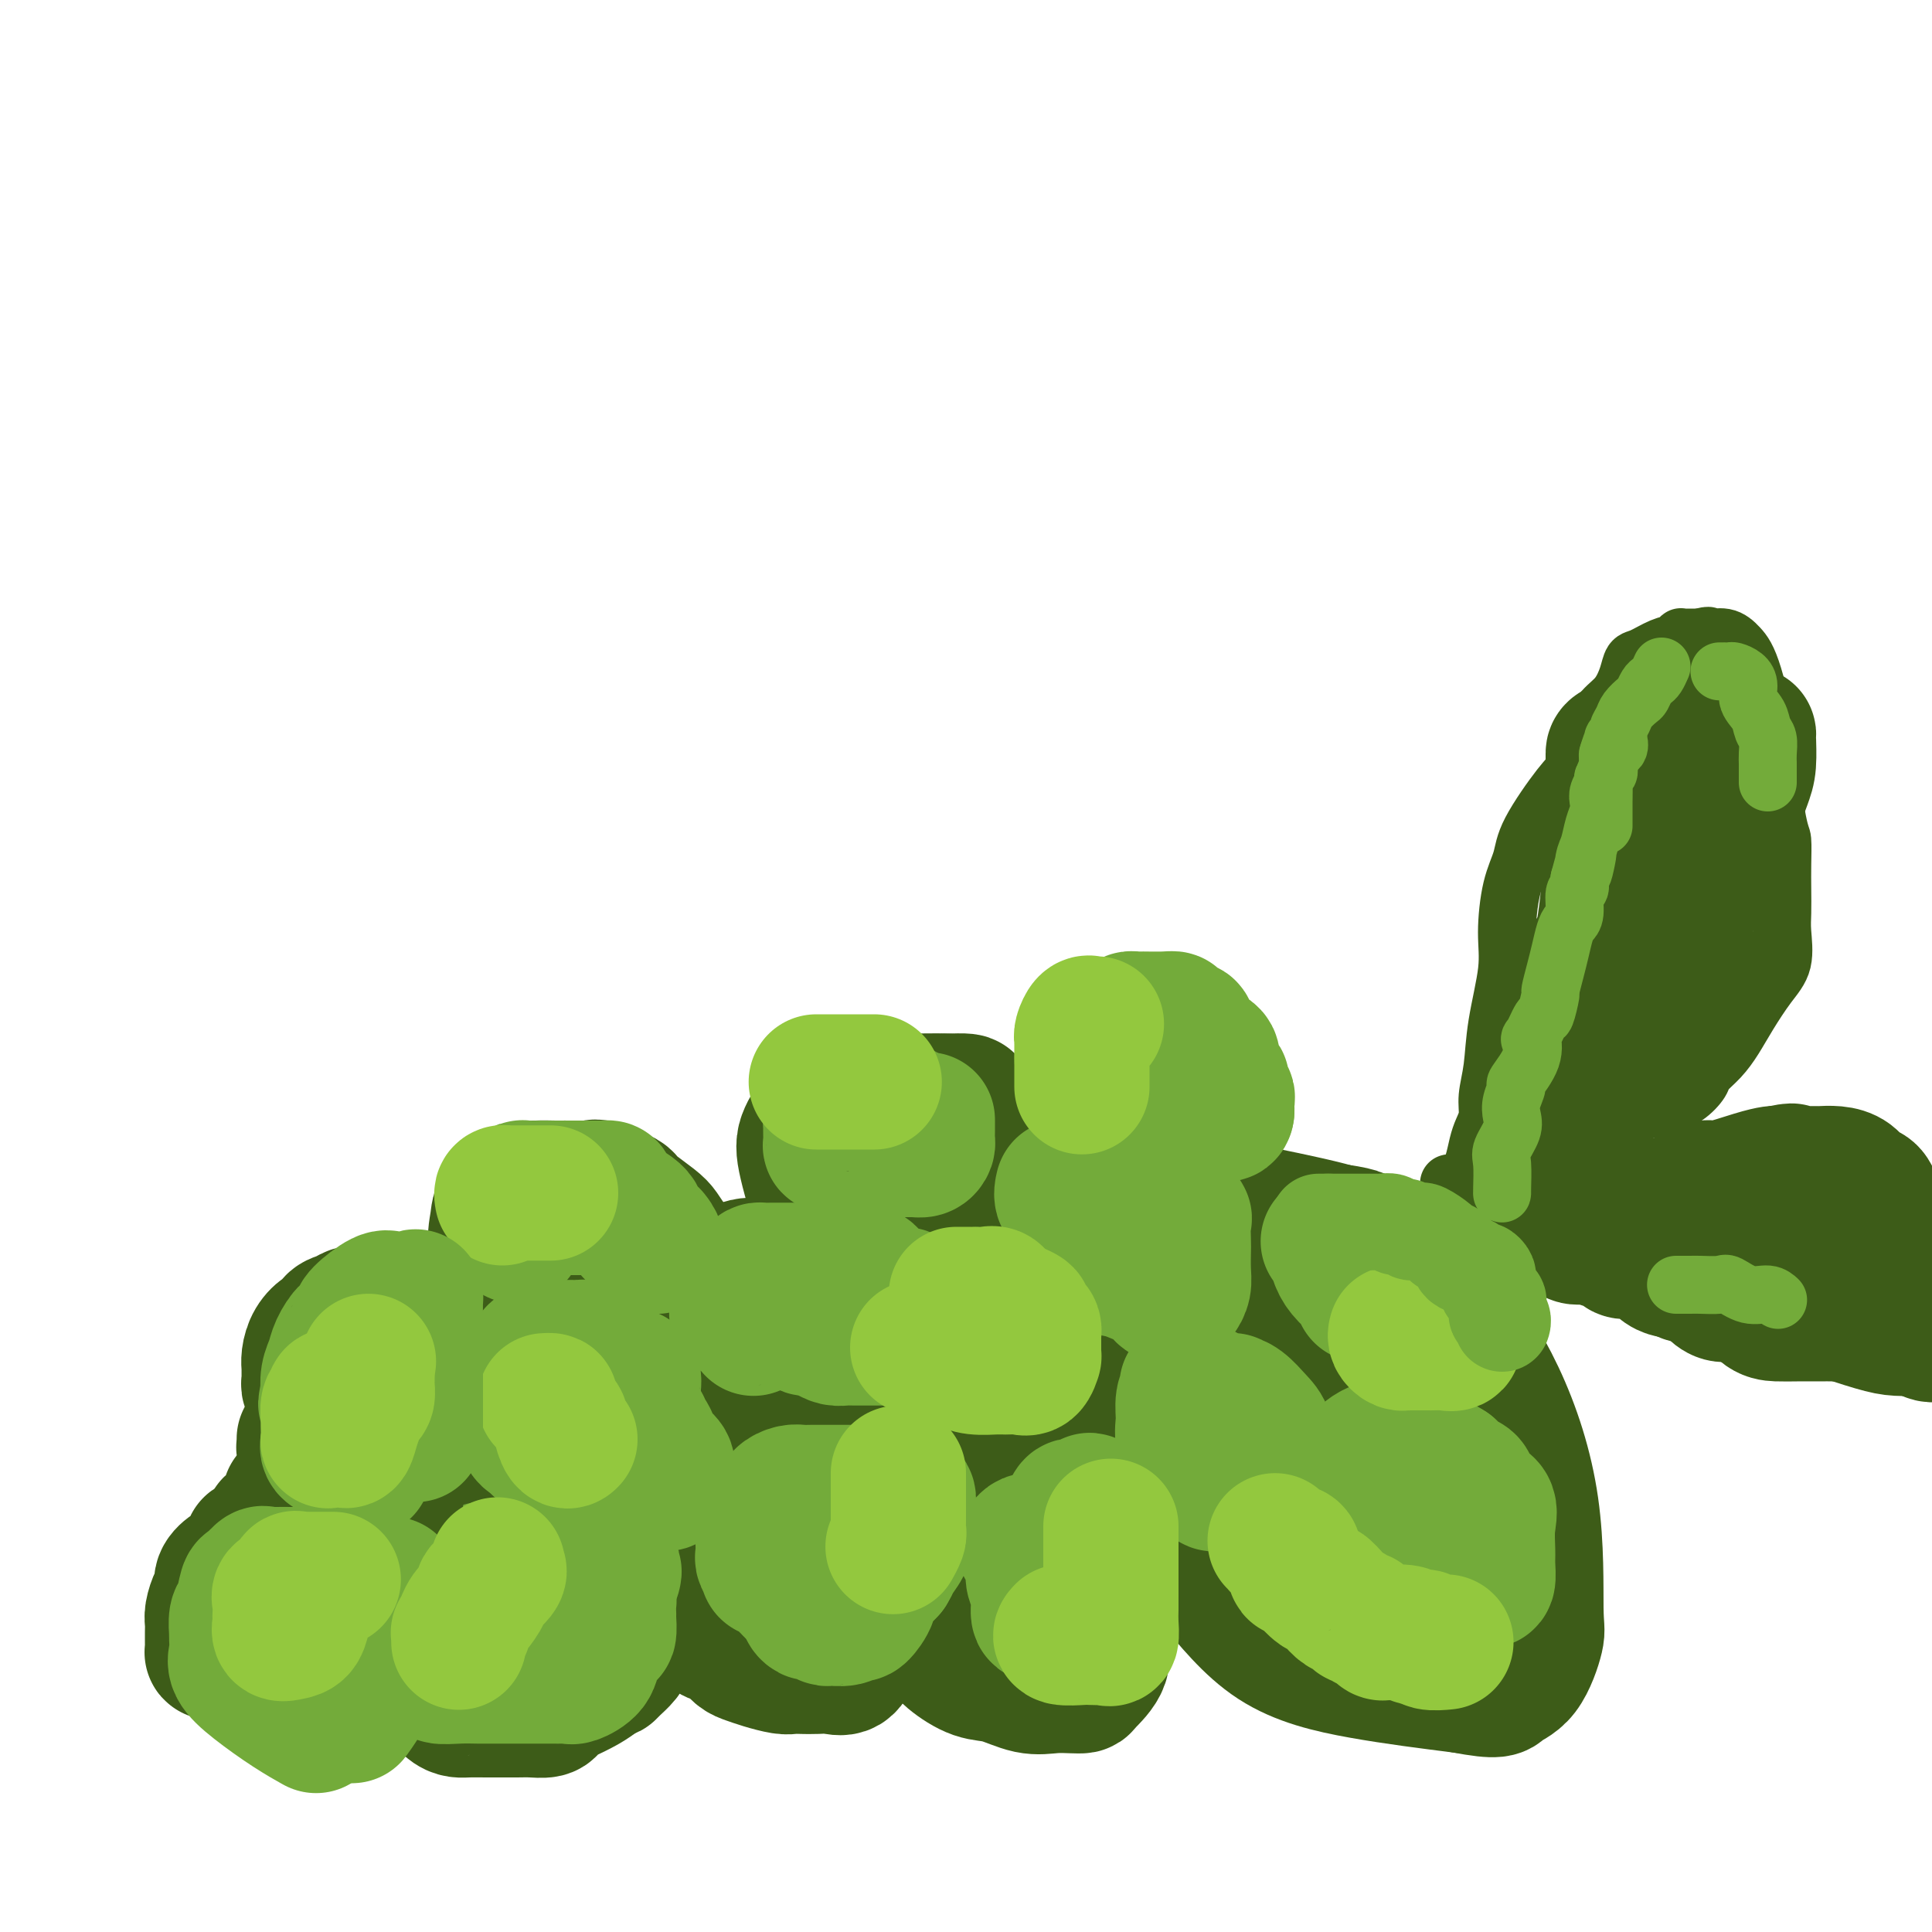 <svg viewBox='0 0 400 400' version='1.1' xmlns='http://www.w3.org/2000/svg' xmlns:xlink='http://www.w3.org/1999/xlink'><g fill='none' stroke='rgb(61,92,24)' stroke-width='28' stroke-linecap='round' stroke-linejoin='round'><path d='M113,326c0.183,0.000 0.365,0.000 0,0c-0.365,-0.000 -1.279,-0.001 -2,0c-0.721,0.001 -1.250,0.002 -2,0c-0.750,-0.002 -1.720,-0.009 -3,0c-1.280,0.009 -2.871,0.032 -4,0c-1.129,-0.032 -1.795,-0.119 -3,0c-1.205,0.119 -2.950,0.443 -4,1c-1.050,0.557 -1.406,1.346 -2,2c-0.594,0.654 -1.427,1.174 -2,2c-0.573,0.826 -0.886,1.959 -1,3c-0.114,1.041 -0.031,1.988 0,3c0.031,1.012 0.008,2.087 0,3c-0.008,0.913 0.000,1.665 0,3c-0.000,1.335 -0.008,3.254 0,4c0.008,0.746 0.033,0.319 0,1c-0.033,0.681 -0.123,2.470 0,3c0.123,0.530 0.459,-0.198 1,0c0.541,0.198 1.286,1.321 2,2c0.714,0.679 1.397,0.914 2,1c0.603,0.086 1.125,0.024 2,0c0.875,-0.024 2.104,-0.009 4,0c1.896,0.009 4.458,0.013 6,0c1.542,-0.013 2.064,-0.044 3,0c0.936,0.044 2.288,0.164 3,0c0.712,-0.164 0.785,-0.610 1,-1c0.215,-0.390 0.573,-0.723 1,-1c0.427,-0.277 0.923,-0.498 2,-1c1.077,-0.502 2.736,-1.286 4,-2c1.264,-0.714 2.132,-1.357 3,-2'/><path d='M124,347c2.123,-1.275 1.932,-0.963 2,-1c0.068,-0.037 0.397,-0.424 1,-1c0.603,-0.576 1.482,-1.343 2,-2c0.518,-0.657 0.675,-1.205 1,-2c0.325,-0.795 0.819,-1.839 1,-3c0.181,-1.161 0.049,-2.440 0,-3c-0.049,-0.560 -0.013,-0.403 0,-1c0.013,-0.597 0.004,-1.949 0,-3c-0.004,-1.051 -0.004,-1.801 0,-2c0.004,-0.199 0.013,0.154 0,0c-0.013,-0.154 -0.049,-0.815 0,-1c0.049,-0.185 0.183,0.104 0,0c-0.183,-0.104 -0.682,-0.602 -1,-1c-0.318,-0.398 -0.454,-0.695 -1,-1c-0.546,-0.305 -1.501,-0.618 -2,-1c-0.499,-0.382 -0.541,-0.834 -1,-1c-0.459,-0.166 -1.334,-0.046 -2,0c-0.666,0.046 -1.121,0.016 -2,0c-0.879,-0.016 -2.181,-0.020 -3,0c-0.819,0.020 -1.154,0.063 -2,0c-0.846,-0.063 -2.204,-0.233 -3,0c-0.796,0.233 -1.029,0.871 -2,1c-0.971,0.129 -2.681,-0.249 -4,0c-1.319,0.249 -2.249,1.125 -3,2c-0.751,0.875 -1.325,1.750 -2,2c-0.675,0.250 -1.451,-0.125 -2,0c-0.549,0.125 -0.871,0.750 -1,1c-0.129,0.250 -0.064,0.125 0,0'/><path d='M114,282c0.136,0.335 0.271,0.671 0,1c-0.271,0.329 -0.950,0.653 -1,1c-0.050,0.347 0.529,0.718 0,1c-0.529,0.282 -2.166,0.475 -3,1c-0.834,0.525 -0.864,1.384 -1,2c-0.136,0.616 -0.377,0.991 -1,2c-0.623,1.009 -1.628,2.654 -2,4c-0.372,1.346 -0.112,2.393 0,4c0.112,1.607 0.077,3.773 0,5c-0.077,1.227 -0.197,1.513 0,2c0.197,0.487 0.711,1.173 1,2c0.289,0.827 0.353,1.795 1,2c0.647,0.205 1.879,-0.351 4,0c2.121,0.351 5.133,1.611 7,2c1.867,0.389 2.591,-0.093 4,0c1.409,0.093 3.503,0.761 5,1c1.497,0.239 2.396,0.050 4,0c1.604,-0.050 3.914,0.039 6,0c2.086,-0.039 3.948,-0.207 5,0c1.052,0.207 1.292,0.789 2,1c0.708,0.211 1.882,0.052 3,0c1.118,-0.052 2.180,0.005 3,0c0.820,-0.005 1.397,-0.070 2,-1c0.603,-0.930 1.234,-2.725 2,-4c0.766,-1.275 1.669,-2.029 2,-3c0.331,-0.971 0.089,-2.157 0,-3c-0.089,-0.843 -0.024,-1.342 0,-2c0.024,-0.658 0.007,-1.474 0,-2c-0.007,-0.526 -0.003,-0.763 0,-1'/><path d='M157,297c-0.341,-1.655 -1.194,-1.793 -2,-2c-0.806,-0.207 -1.566,-0.485 -2,-1c-0.434,-0.515 -0.542,-1.269 -1,-2c-0.458,-0.731 -1.266,-1.439 -2,-2c-0.734,-0.561 -1.392,-0.973 -2,-1c-0.608,-0.027 -1.164,0.333 -2,0c-0.836,-0.333 -1.952,-1.357 -3,-2c-1.048,-0.643 -2.027,-0.904 -3,-1c-0.973,-0.096 -1.939,-0.026 -3,0c-1.061,0.026 -2.216,0.007 -3,0c-0.784,-0.007 -1.197,-0.002 -2,0c-0.803,0.002 -1.996,-0.001 -3,0c-1.004,0.001 -1.818,0.004 -3,0c-1.182,-0.004 -2.734,-0.015 -4,0c-1.266,0.015 -2.248,0.056 -3,0c-0.752,-0.056 -1.273,-0.210 -2,1c-0.727,1.210 -1.660,3.783 -2,5c-0.340,1.217 -0.086,1.079 0,2c0.086,0.921 0.004,2.900 0,4c-0.004,1.100 0.071,1.319 0,2c-0.071,0.681 -0.288,1.822 1,3c1.288,1.178 4.081,2.393 7,4c2.919,1.607 5.965,3.607 9,5c3.035,1.393 6.061,2.178 9,3c2.939,0.822 5.793,1.682 7,2c1.207,0.318 0.768,0.093 1,0c0.232,-0.093 1.134,-0.055 2,0c0.866,0.055 1.696,0.128 2,0c0.304,-0.128 0.082,-0.458 0,-2c-0.082,-1.542 -0.023,-4.298 0,-6c0.023,-1.702 0.012,-2.351 0,-3'/><path d='M153,306c0.332,-1.946 0.162,-1.309 0,-1c-0.162,0.309 -0.317,0.292 -1,1c-0.683,0.708 -1.895,2.140 -3,4c-1.105,1.860 -2.102,4.148 -3,6c-0.898,1.852 -1.698,3.269 -2,5c-0.302,1.731 -0.107,3.777 0,5c0.107,1.223 0.126,1.623 0,3c-0.126,1.377 -0.396,3.730 0,5c0.396,1.270 1.457,1.457 2,2c0.543,0.543 0.568,1.441 1,2c0.432,0.559 1.272,0.780 2,1c0.728,0.220 1.343,0.441 2,1c0.657,0.559 1.355,1.456 2,2c0.645,0.544 1.236,0.734 2,1c0.764,0.266 1.702,0.607 3,1c1.298,0.393 2.955,0.837 4,1c1.045,0.163 1.477,0.046 2,0c0.523,-0.046 1.137,-0.021 2,0c0.863,0.021 1.975,0.039 3,0c1.025,-0.039 1.963,-0.135 3,0c1.037,0.135 2.173,0.499 3,0c0.827,-0.499 1.346,-1.863 2,-3c0.654,-1.137 1.443,-2.047 2,-4c0.557,-1.953 0.883,-4.949 1,-7c0.117,-2.051 0.026,-3.157 0,-5c-0.026,-1.843 0.014,-4.422 0,-6c-0.014,-1.578 -0.081,-2.156 0,-3c0.081,-0.844 0.309,-1.956 0,-3c-0.309,-1.044 -1.154,-2.022 -2,-3'/><path d='M178,311c-0.498,-4.525 -1.244,-2.338 -2,-2c-0.756,0.338 -1.524,-1.174 -2,-2c-0.476,-0.826 -0.661,-0.968 -1,-1c-0.339,-0.032 -0.834,0.046 -1,0c-0.166,-0.046 -0.005,-0.215 -1,0c-0.995,0.215 -3.145,0.814 -5,3c-1.855,2.186 -3.414,5.957 -4,9c-0.586,3.043 -0.198,5.357 0,7c0.198,1.643 0.207,2.616 0,4c-0.207,1.384 -0.631,3.180 0,4c0.631,0.820 2.316,0.665 3,1c0.684,0.335 0.367,1.162 1,2c0.633,0.838 2.215,1.689 3,2c0.785,0.311 0.775,0.083 1,0c0.225,-0.083 0.687,-0.019 1,0c0.313,0.019 0.476,-0.006 1,0c0.524,0.006 1.408,0.043 2,0c0.592,-0.043 0.891,-0.166 1,-1c0.109,-0.834 0.029,-2.378 0,-4c-0.029,-1.622 -0.008,-3.320 0,-4c0.008,-0.680 0.004,-0.340 0,0'/><path d='M192,312c-0.001,0.137 -0.002,0.274 0,1c0.002,0.726 0.006,2.042 0,4c-0.006,1.958 -0.023,4.557 0,7c0.023,2.443 0.084,4.728 0,7c-0.084,2.272 -0.314,4.530 0,6c0.314,1.470 1.171,2.153 2,3c0.829,0.847 1.631,1.859 3,3c1.369,1.141 3.304,2.411 5,3c1.696,0.589 3.152,0.498 5,1c1.848,0.502 4.090,1.598 6,2c1.910,0.402 3.490,0.111 5,0c1.510,-0.111 2.950,-0.040 4,0c1.050,0.040 1.711,0.051 2,0c0.289,-0.051 0.207,-0.164 1,-1c0.793,-0.836 2.461,-2.396 3,-4c0.539,-1.604 -0.051,-3.252 0,-5c0.051,-1.748 0.742,-3.597 1,-5c0.258,-1.403 0.081,-2.358 0,-4c-0.081,-1.642 -0.066,-3.969 0,-6c0.066,-2.031 0.184,-3.766 0,-5c-0.184,-1.234 -0.668,-1.965 -2,-4c-1.332,-2.035 -3.510,-5.372 -5,-7c-1.490,-1.628 -2.290,-1.547 -3,-2c-0.710,-0.453 -1.328,-1.442 -2,-2c-0.672,-0.558 -1.397,-0.686 -2,-1c-0.603,-0.314 -1.086,-0.815 -2,-1c-0.914,-0.185 -2.261,-0.053 -4,0c-1.739,0.053 -3.869,0.026 -6,0'/><path d='M203,302c-3.179,-0.187 -4.125,0.345 -5,1c-0.875,0.655 -1.679,1.434 -2,4c-0.321,2.566 -0.161,6.919 0,10c0.161,3.081 0.321,4.888 0,8c-0.321,3.112 -1.122,7.528 0,10c1.122,2.472 4.168,3.002 6,4c1.832,0.998 2.449,2.466 3,3c0.551,0.534 1.037,0.133 2,0c0.963,-0.133 2.402,0.002 3,0c0.598,-0.002 0.354,-0.140 1,0c0.646,0.140 2.181,0.556 3,0c0.819,-0.556 0.923,-2.086 1,-4c0.077,-1.914 0.126,-4.211 0,-6c-0.126,-1.789 -0.428,-3.068 -1,-4c-0.572,-0.932 -1.414,-1.517 -2,-2c-0.586,-0.483 -0.917,-0.865 -1,-1c-0.083,-0.135 0.083,-0.025 0,0c-0.083,0.025 -0.414,-0.036 -1,0c-0.586,0.036 -1.425,0.167 -2,1c-0.575,0.833 -0.885,2.366 -1,3c-0.115,0.634 -0.035,0.370 0,1c0.035,0.630 0.023,2.156 0,3c-0.023,0.844 -0.059,1.007 0,1c0.059,-0.007 0.213,-0.184 1,0c0.787,0.184 2.206,0.729 3,0c0.794,-0.729 0.961,-2.734 1,-4c0.039,-1.266 -0.050,-1.795 0,-3c0.050,-1.205 0.240,-3.086 0,-6c-0.240,-2.914 -0.911,-6.862 -1,-9c-0.089,-2.138 0.403,-2.468 0,-3c-0.403,-0.532 -1.702,-1.266 -3,-2'/><path d='M208,307c-0.658,-0.950 -0.803,-2.326 -1,-3c-0.197,-0.674 -0.446,-0.645 -1,-1c-0.554,-0.355 -1.412,-1.093 -2,-2c-0.588,-0.907 -0.904,-1.982 -2,-3c-1.096,-1.018 -2.970,-1.978 -4,-3c-1.030,-1.022 -1.217,-2.106 -2,-3c-0.783,-0.894 -2.164,-1.598 -3,-2c-0.836,-0.402 -1.129,-0.500 -2,-1c-0.871,-0.500 -2.321,-1.401 -3,-2c-0.679,-0.599 -0.588,-0.896 -1,-1c-0.412,-0.104 -1.326,-0.014 -2,0c-0.674,0.014 -1.108,-0.046 -2,0c-0.892,0.046 -2.243,0.199 -3,0c-0.757,-0.199 -0.920,-0.752 -1,0c-0.080,0.752 -0.076,2.807 0,5c0.076,2.193 0.224,4.523 1,7c0.776,2.477 2.181,5.102 4,7c1.819,1.898 4.053,3.068 6,4c1.947,0.932 3.608,1.626 5,2c1.392,0.374 2.516,0.428 4,0c1.484,-0.428 3.329,-1.337 5,-3c1.671,-1.663 3.168,-4.081 4,-7c0.832,-2.919 0.997,-6.341 1,-9c0.003,-2.659 -0.158,-4.556 0,-7c0.158,-2.444 0.633,-5.434 0,-8c-0.633,-2.566 -2.376,-4.708 -4,-7c-1.624,-2.292 -3.130,-4.732 -4,-6c-0.870,-1.268 -1.106,-1.362 -4,-2c-2.894,-0.638 -8.447,-1.819 -14,-3'/><path d='M183,259c-3.328,-0.724 -2.647,-0.035 -4,0c-1.353,0.035 -4.740,-0.585 -8,0c-3.260,0.585 -6.392,2.376 -8,4c-1.608,1.624 -1.691,3.082 -2,5c-0.309,1.918 -0.843,4.295 -1,7c-0.157,2.705 0.063,5.737 0,8c-0.063,2.263 -0.410,3.759 0,5c0.410,1.241 1.579,2.229 3,4c1.421,1.771 3.096,4.326 5,6c1.904,1.674 4.037,2.466 6,3c1.963,0.534 3.756,0.808 6,1c2.244,0.192 4.939,0.300 7,0c2.061,-0.300 3.486,-1.009 4,-2c0.514,-0.991 0.115,-2.264 0,-5c-0.115,-2.736 0.052,-6.935 0,-9c-0.052,-2.065 -0.324,-1.997 0,-4c0.324,-2.003 1.245,-6.078 0,-10c-1.245,-3.922 -4.656,-7.692 -6,-9c-1.344,-1.308 -0.619,-0.154 -1,0c-0.381,0.154 -1.866,-0.691 -3,-1c-1.134,-0.309 -1.917,-0.083 -4,0c-2.083,0.083 -5.467,0.024 -8,0c-2.533,-0.024 -4.216,-0.014 -6,0c-1.784,0.014 -3.668,0.031 -5,0c-1.332,-0.031 -2.111,-0.111 -3,0c-0.889,0.111 -1.888,0.411 -3,1c-1.112,0.589 -2.338,1.466 -3,2c-0.662,0.534 -0.761,0.724 -1,1c-0.239,0.276 -0.620,0.638 -1,1'/><path d='M147,267c-1.837,0.162 -2.429,-1.933 -3,-3c-0.571,-1.067 -1.120,-1.105 -2,-2c-0.880,-0.895 -2.091,-2.645 -3,-4c-0.909,-1.355 -1.514,-2.314 -2,-3c-0.486,-0.686 -0.852,-1.098 -2,-2c-1.148,-0.902 -3.079,-2.292 -4,-3c-0.921,-0.708 -0.831,-0.733 -1,-1c-0.169,-0.267 -0.595,-0.775 -1,-1c-0.405,-0.225 -0.788,-0.165 -1,0c-0.212,0.165 -0.252,0.437 -1,0c-0.748,-0.437 -2.204,-1.581 -3,-2c-0.796,-0.419 -0.931,-0.112 -2,0c-1.069,0.112 -3.070,0.030 -4,0c-0.930,-0.030 -0.789,-0.007 -1,0c-0.211,0.007 -0.775,-0.003 -1,0c-0.225,0.003 -0.112,0.017 -1,0c-0.888,-0.017 -2.778,-0.067 -4,0c-1.222,0.067 -1.777,0.250 -3,1c-1.223,0.750 -3.113,2.065 -4,3c-0.887,0.935 -0.771,1.488 -1,3c-0.229,1.512 -0.802,3.984 0,6c0.802,2.016 2.978,3.577 5,5c2.022,1.423 3.890,2.707 7,5c3.110,2.293 7.463,5.595 11,8c3.537,2.405 6.258,3.914 9,5c2.742,1.086 5.504,1.748 9,2c3.496,0.252 7.727,0.095 9,0c1.273,-0.095 -0.411,-0.129 0,0c0.411,0.129 2.918,0.419 4,0c1.082,-0.419 0.738,-1.548 0,-3c-0.738,-1.452 -1.869,-3.226 -3,-5'/><path d='M154,276c-0.488,-1.472 -0.208,-1.151 -1,-2c-0.792,-0.849 -2.655,-2.868 -4,-4c-1.345,-1.132 -2.172,-1.378 -3,-2c-0.828,-0.622 -1.658,-1.621 -2,-2c-0.342,-0.379 -0.197,-0.140 -1,0c-0.803,0.140 -2.553,0.179 -3,0c-0.447,-0.179 0.408,-0.577 0,0c-0.408,0.577 -2.079,2.129 -2,4c0.079,1.871 1.908,4.060 4,6c2.092,1.940 4.446,3.630 7,5c2.554,1.370 5.308,2.420 8,3c2.692,0.580 5.323,0.689 9,1c3.677,0.311 8.399,0.822 11,1c2.601,0.178 3.081,0.023 4,0c0.919,-0.023 2.276,0.088 3,0c0.724,-0.088 0.813,-0.374 1,-1c0.187,-0.626 0.470,-1.593 1,-3c0.530,-1.407 1.307,-3.254 2,-5c0.693,-1.746 1.301,-3.390 2,-5c0.699,-1.610 1.488,-3.188 2,-5c0.512,-1.812 0.748,-3.860 1,-6c0.252,-2.140 0.520,-4.371 1,-6c0.480,-1.629 1.173,-2.655 2,-4c0.827,-1.345 1.790,-3.008 2,-5c0.210,-1.992 -0.333,-4.313 0,-6c0.333,-1.687 1.542,-2.739 2,-4c0.458,-1.261 0.164,-2.730 0,-4c-0.164,-1.270 -0.198,-2.342 0,-3c0.198,-0.658 0.628,-0.902 0,-1c-0.628,-0.098 -2.314,-0.049 -4,0'/><path d='M196,228c-2.208,-0.140 -5.729,0.009 -9,0c-3.271,-0.009 -6.291,-0.176 -9,0c-2.709,0.176 -5.107,0.696 -7,2c-1.893,1.304 -3.283,3.394 -4,5c-0.717,1.606 -0.762,2.729 0,6c0.762,3.271 2.331,8.691 4,12c1.669,3.309 3.437,4.508 6,6c2.563,1.492 5.922,3.276 9,5c3.078,1.724 5.875,3.388 8,4c2.125,0.612 3.577,0.174 5,0c1.423,-0.174 2.816,-0.082 4,0c1.184,0.082 2.158,0.156 3,0c0.842,-0.156 1.553,-0.540 2,-2c0.447,-1.460 0.630,-3.996 0,-7c-0.630,-3.004 -2.072,-6.477 -4,-9c-1.928,-2.523 -4.341,-4.095 -6,-6c-1.659,-1.905 -2.564,-4.142 -5,-6c-2.436,-1.858 -6.404,-3.337 -9,-4c-2.596,-0.663 -3.819,-0.509 -6,0c-2.181,0.509 -5.320,1.375 -7,2c-1.680,0.625 -1.901,1.011 -2,4c-0.099,2.989 -0.076,8.583 2,13c2.076,4.417 6.205,7.657 13,13c6.795,5.343 16.257,12.790 22,17c5.743,4.210 7.767,5.185 14,7c6.233,1.815 16.675,4.470 26,6c9.325,1.530 17.532,1.935 23,2c5.468,0.065 8.198,-0.209 10,0c1.802,0.209 2.678,0.903 3,0c0.322,-0.903 0.092,-3.401 0,-6c-0.092,-2.599 -0.046,-5.300 0,-8'/><path d='M282,284c-0.245,-2.873 -0.857,-3.057 -2,-4c-1.143,-0.943 -2.818,-2.647 -4,-4c-1.182,-1.353 -1.870,-2.357 -3,-3c-1.130,-0.643 -2.703,-0.926 -5,-1c-2.297,-0.074 -5.317,0.061 -8,0c-2.683,-0.061 -5.029,-0.318 -7,1c-1.971,1.318 -3.566,4.210 -4,7c-0.434,2.790 0.292,5.477 0,9c-0.292,3.523 -1.603,7.881 0,13c1.603,5.119 6.118,10.997 9,14c2.882,3.003 4.130,3.129 6,4c1.870,0.871 4.363,2.487 7,3c2.637,0.513 5.418,-0.078 8,0c2.582,0.078 4.964,0.824 7,0c2.036,-0.824 3.726,-3.217 5,-5c1.274,-1.783 2.133,-2.955 3,-7c0.867,-4.045 1.743,-10.963 0,-17c-1.743,-6.037 -6.106,-11.193 -8,-14c-1.894,-2.807 -1.319,-3.264 -2,-4c-0.681,-0.736 -2.617,-1.752 -4,-2c-1.383,-0.248 -2.211,0.271 -5,0c-2.789,-0.271 -7.539,-1.333 -14,0c-6.461,1.333 -14.634,5.062 -19,7c-4.366,1.938 -4.925,2.086 -6,4c-1.075,1.914 -2.667,5.592 -3,10c-0.333,4.408 0.592,9.544 2,13c1.408,3.456 3.300,5.233 6,8c2.700,2.767 6.208,6.525 10,11c3.792,4.475 7.867,9.666 13,13c5.133,3.334 11.324,4.810 18,6c6.676,1.190 13.838,2.095 21,3'/><path d='M303,349c7.652,1.468 7.281,0.638 8,0c0.719,-0.638 2.529,-1.086 4,-3c1.471,-1.914 2.604,-5.296 3,-7c0.396,-1.704 0.055,-1.731 0,-6c-0.055,-4.269 0.177,-12.781 -1,-21c-1.177,-8.219 -3.764,-16.146 -7,-23c-3.236,-6.854 -7.119,-12.634 -10,-16c-2.881,-3.366 -4.758,-4.316 -6,-5c-1.242,-0.684 -1.850,-1.102 -3,-2c-1.150,-0.898 -2.841,-2.277 -5,-4c-2.159,-1.723 -4.787,-3.789 -6,-5c-1.213,-1.211 -1.013,-1.569 -7,-3c-5.987,-1.431 -18.163,-3.937 -26,-5c-7.837,-1.063 -11.336,-0.682 -15,0c-3.664,0.682 -7.494,1.665 -10,3c-2.506,1.335 -3.688,3.022 -4,5c-0.312,1.978 0.247,4.246 0,8c-0.247,3.754 -1.298,8.992 2,16c3.298,7.008 10.945,15.784 18,22c7.055,6.216 13.517,9.870 20,13c6.483,3.130 12.985,5.735 19,7c6.015,1.265 11.543,1.190 16,1c4.457,-0.190 7.844,-0.496 10,-1c2.156,-0.504 3.082,-1.205 4,-3c0.918,-1.795 1.829,-4.682 2,-8c0.171,-3.318 -0.397,-7.066 0,-10c0.397,-2.934 1.758,-5.054 0,-11c-1.758,-5.946 -6.636,-15.717 -10,-21c-3.364,-5.283 -5.213,-6.076 -6,-7c-0.787,-0.924 -0.510,-1.978 -2,-3c-1.490,-1.022 -4.745,-2.011 -8,-3'/><path d='M283,257c-1.350,-0.790 -0.724,-1.264 -6,-2c-5.276,-0.736 -16.452,-1.732 -26,-2c-9.548,-0.268 -17.467,0.193 -23,0c-5.533,-0.193 -8.679,-1.041 -13,0c-4.321,1.041 -9.817,3.971 -12,6c-2.183,2.029 -1.054,3.156 -1,6c0.054,2.844 -0.966,7.404 0,11c0.966,3.596 3.918,6.228 6,9c2.082,2.772 3.293,5.686 12,9c8.707,3.314 24.911,7.030 35,9c10.089,1.970 14.063,2.196 18,2c3.937,-0.196 7.837,-0.813 10,-2c2.163,-1.187 2.588,-2.943 3,-5c0.412,-2.057 0.810,-4.414 1,-7c0.190,-2.586 0.173,-5.401 0,-8c-0.173,-2.599 -0.501,-4.983 -1,-7c-0.499,-2.017 -1.170,-3.668 -3,-6c-1.830,-2.332 -4.820,-5.344 -7,-7c-2.180,-1.656 -3.551,-1.955 -8,-2c-4.449,-0.045 -11.977,0.164 -18,0c-6.023,-0.164 -10.541,-0.700 -14,0c-3.459,0.700 -5.859,2.636 -8,4c-2.141,1.364 -4.024,2.155 -5,4c-0.976,1.845 -1.047,4.744 0,7c1.047,2.256 3.210,3.870 5,5c1.790,1.130 3.206,1.775 5,2c1.794,0.225 3.965,0.029 6,0c2.035,-0.029 3.932,0.107 7,0c3.068,-0.107 7.305,-0.459 9,-2c1.695,-1.541 0.847,-4.270 0,-7'/><path d='M255,274c0.086,-5.375 0.302,-15.311 0,-19c-0.302,-3.689 -1.123,-1.131 -2,-1c-0.877,0.131 -1.810,-2.163 -3,-4c-1.190,-1.837 -2.636,-3.215 -4,-4c-1.364,-0.785 -2.646,-0.978 -4,-1c-1.354,-0.022 -2.779,0.127 -8,0c-5.221,-0.127 -14.239,-0.532 -20,0c-5.761,0.532 -8.265,1.999 -10,3c-1.735,1.001 -2.701,1.536 -3,3c-0.299,1.464 0.068,3.856 0,6c-0.068,2.144 -0.573,4.040 1,6c1.573,1.960 5.222,3.986 9,6c3.778,2.014 7.686,4.018 11,5c3.314,0.982 6.036,0.943 9,1c2.964,0.057 6.170,0.211 9,0c2.830,-0.211 5.282,-0.786 7,-2c1.718,-1.214 2.700,-3.069 3,-6c0.300,-2.931 -0.083,-6.940 0,-10c0.083,-3.060 0.633,-5.170 0,-7c-0.633,-1.830 -2.450,-3.379 -4,-4c-1.550,-0.621 -2.835,-0.314 -4,-1c-1.165,-0.686 -2.211,-2.366 -3,-3c-0.789,-0.634 -1.322,-0.222 -2,0c-0.678,0.222 -1.502,0.255 -3,0c-1.498,-0.255 -3.669,-0.797 -5,0c-1.331,0.797 -1.821,2.932 -2,4c-0.179,1.068 -0.048,1.070 0,2c0.048,0.930 0.013,2.789 0,4c-0.013,1.211 -0.004,1.775 0,2c0.004,0.225 0.002,0.113 0,0'/></g>
<g fill='none' stroke='rgb(115,171,58)' stroke-width='28' stroke-linecap='round' stroke-linejoin='round'><path d='M127,326c0.114,-0.423 0.229,-0.845 0,-1c-0.229,-0.155 -0.801,-0.041 -1,0c-0.199,0.041 -0.024,0.011 0,0c0.024,-0.011 -0.104,-0.003 -1,0c-0.896,0.003 -2.561,0.001 -4,0c-1.439,-0.001 -2.651,-0.000 -4,0c-1.349,0.000 -2.834,0.000 -4,0c-1.166,-0.000 -2.013,-0.000 -3,0c-0.987,0.000 -2.113,-0.000 -3,0c-0.887,0.000 -1.534,0.000 -2,0c-0.466,-0.000 -0.752,-0.001 -1,0c-0.248,0.001 -0.460,0.002 -1,0c-0.540,-0.002 -1.409,-0.008 -2,0c-0.591,0.008 -0.904,0.029 -1,0c-0.096,-0.029 0.025,-0.106 0,0c-0.025,0.106 -0.194,0.397 -1,1c-0.806,0.603 -2.247,1.518 -3,2c-0.753,0.482 -0.817,0.530 -1,1c-0.183,0.470 -0.483,1.362 -1,2c-0.517,0.638 -1.249,1.020 -2,2c-0.751,0.980 -1.522,2.556 -2,3c-0.478,0.444 -0.664,-0.245 -1,0c-0.336,0.245 -0.822,1.424 -1,2c-0.178,0.576 -0.048,0.549 0,1c0.048,0.451 0.013,1.379 0,2c-0.013,0.621 -0.003,0.937 0,1c0.003,0.063 0.001,-0.125 0,0c-0.001,0.125 -0.000,0.562 0,1'/><path d='M88,343c0.052,1.161 0.183,1.565 0,2c-0.183,0.435 -0.681,0.901 0,1c0.681,0.099 2.542,-0.170 3,0c0.458,0.170 -0.487,0.778 0,1c0.487,0.222 2.406,0.060 4,0c1.594,-0.060 2.864,-0.016 4,0c1.136,0.016 2.137,0.004 3,0c0.863,-0.004 1.589,-0.001 2,0c0.411,0.001 0.508,0.000 1,0c0.492,-0.000 1.378,-0.000 2,0c0.622,0.000 0.980,-0.000 1,0c0.020,0.000 -0.300,0.000 0,0c0.300,-0.000 1.219,-0.000 2,0c0.781,0.000 1.426,0.001 2,0c0.574,-0.001 1.079,-0.005 2,0c0.921,0.005 2.260,0.020 3,0c0.740,-0.020 0.881,-0.073 1,0c0.119,0.073 0.217,0.274 1,0c0.783,-0.274 2.252,-1.023 3,-2c0.748,-0.977 0.775,-2.181 1,-3c0.225,-0.819 0.649,-1.253 1,-2c0.351,-0.747 0.630,-1.806 1,-2c0.370,-0.194 0.831,0.477 1,0c0.169,-0.477 0.046,-2.102 0,-3c-0.046,-0.898 -0.015,-1.067 0,-1c0.015,0.067 0.015,0.372 0,0c-0.015,-0.372 -0.045,-1.419 0,-2c0.045,-0.581 0.166,-0.695 0,-1c-0.166,-0.305 -0.619,-0.801 -1,-1c-0.381,-0.199 -0.691,-0.099 -1,0'/><path d='M124,330c-0.191,-1.238 -0.167,-0.332 -1,0c-0.833,0.332 -2.522,0.089 -4,0c-1.478,-0.089 -2.744,-0.024 -4,0c-1.256,0.024 -2.502,0.007 -3,0c-0.498,-0.007 -0.249,-0.003 0,0'/><path d='M131,291c-0.004,-0.315 -0.008,-0.630 0,-1c0.008,-0.370 0.028,-0.795 0,-1c-0.028,-0.205 -0.105,-0.191 0,-1c0.105,-0.809 0.390,-2.440 0,-3c-0.390,-0.560 -1.456,-0.048 -2,0c-0.544,0.048 -0.565,-0.369 -1,-1c-0.435,-0.631 -1.283,-1.475 -2,-2c-0.717,-0.525 -1.304,-0.729 -2,-1c-0.696,-0.271 -1.502,-0.609 -2,-1c-0.498,-0.391 -0.687,-0.837 -1,-1c-0.313,-0.163 -0.751,-0.045 -1,0c-0.249,0.045 -0.309,0.015 -1,0c-0.691,-0.015 -2.014,-0.017 -3,0c-0.986,0.017 -1.637,0.052 -2,0c-0.363,-0.052 -0.440,-0.193 -1,0c-0.560,0.193 -1.604,0.719 -2,1c-0.396,0.281 -0.145,0.317 0,1c0.145,0.683 0.182,2.012 0,3c-0.182,0.988 -0.585,1.635 -1,2c-0.415,0.365 -0.843,0.449 -1,1c-0.157,0.551 -0.044,1.570 0,2c0.044,0.430 0.017,0.273 0,1c-0.017,0.727 -0.025,2.339 0,3c0.025,0.661 0.084,0.370 0,1c-0.084,0.630 -0.310,2.180 0,3c0.310,0.820 1.155,0.910 2,1'/><path d='M111,298c0.442,1.961 0.549,1.363 3,2c2.451,0.637 7.248,2.511 10,4c2.752,1.489 3.458,2.595 5,3c1.542,0.405 3.920,0.110 5,0c1.080,-0.110 0.863,-0.035 1,0c0.137,0.035 0.627,0.032 1,0c0.373,-0.032 0.629,-0.091 1,0c0.371,0.091 0.857,0.334 1,0c0.143,-0.334 -0.055,-1.245 0,-2c0.055,-0.755 0.364,-1.354 0,-2c-0.364,-0.646 -1.402,-1.338 -2,-2c-0.598,-0.662 -0.756,-1.294 -1,-2c-0.244,-0.706 -0.573,-1.484 -1,-2c-0.427,-0.516 -0.952,-0.768 -1,-1c-0.048,-0.232 0.380,-0.444 0,-1c-0.380,-0.556 -1.569,-1.454 -2,-2c-0.431,-0.546 -0.105,-0.738 0,-1c0.105,-0.262 -0.010,-0.592 0,-1c0.010,-0.408 0.147,-0.893 0,-1c-0.147,-0.107 -0.578,0.163 -1,0c-0.422,-0.163 -0.835,-0.761 -1,-1c-0.165,-0.239 -0.083,-0.120 0,0'/><path d='M119,250c-0.316,0.000 -0.632,0.000 -1,0c-0.368,0.000 -0.789,-0.000 -1,0c-0.211,0.000 -0.211,0.000 0,0c0.211,-0.000 0.634,-0.000 1,0c0.366,0.000 0.675,0.000 1,0c0.325,0.000 0.664,0.000 1,0c0.336,0.000 0.668,0.000 1,0'/><path d='M121,250c0.525,0.001 0.836,0.002 1,0c0.164,-0.002 0.179,-0.008 1,0c0.821,0.008 2.449,0.029 3,0c0.551,-0.029 0.027,-0.109 0,0c-0.027,0.109 0.443,0.407 1,1c0.557,0.593 1.201,1.483 2,2c0.799,0.517 1.754,0.663 2,1c0.246,0.337 -0.217,0.866 0,1c0.217,0.134 1.114,-0.128 2,0c0.886,0.128 1.761,0.645 2,1c0.239,0.355 -0.159,0.547 0,1c0.159,0.453 0.876,1.165 1,1c0.124,-0.165 -0.345,-1.207 -1,-2c-0.655,-0.793 -1.495,-1.336 -2,-2c-0.505,-0.664 -0.674,-1.448 -1,-2c-0.326,-0.552 -0.807,-0.872 -1,-1c-0.193,-0.128 -0.096,-0.064 0,0'/><path d='M131,251c-1.045,-0.967 -1.656,-0.886 -2,-1c-0.344,-0.114 -0.420,-0.423 -1,-1c-0.580,-0.577 -1.664,-1.423 -2,-2c-0.336,-0.577 0.077,-0.887 0,-1c-0.077,-0.113 -0.642,-0.030 -1,0c-0.358,0.030 -0.509,0.008 -1,0c-0.491,-0.008 -1.324,-0.002 -2,0c-0.676,0.002 -1.197,0.001 -2,0c-0.803,-0.001 -1.890,-0.001 -3,0c-1.110,0.001 -2.244,0.003 -3,0c-0.756,-0.003 -1.135,-0.013 -2,0c-0.865,0.013 -2.218,0.048 -3,0c-0.782,-0.048 -0.994,-0.178 -1,0c-0.006,0.178 0.195,0.663 0,1c-0.195,0.337 -0.784,0.524 -1,1c-0.216,0.476 -0.058,1.241 0,2c0.058,0.759 0.015,1.513 0,2c-0.015,0.487 -0.004,0.708 0,1c0.004,0.292 0.001,0.655 0,1c-0.001,0.345 -0.001,0.673 0,1'/><path d='M107,255c-0.333,1.500 -0.167,0.750 0,0'/><path d='M187,231c0.113,-0.453 0.227,-0.906 0,-1c-0.227,-0.094 -0.794,0.171 -1,0c-0.206,-0.171 -0.052,-0.778 -1,-1c-0.948,-0.222 -2.998,-0.059 -4,0c-1.002,0.059 -0.954,0.013 -1,0c-0.046,-0.013 -0.184,0.007 -1,0c-0.816,-0.007 -2.310,-0.040 -3,0c-0.690,0.040 -0.577,0.155 -1,0c-0.423,-0.155 -1.381,-0.580 -2,0c-0.619,0.580 -0.899,2.165 -1,3c-0.101,0.835 -0.024,0.921 0,1c0.024,0.079 -0.005,0.151 0,1c0.005,0.849 0.044,2.476 0,3c-0.044,0.524 -0.172,-0.056 0,0c0.172,0.056 0.644,0.747 1,1c0.356,0.253 0.596,0.068 1,0c0.404,-0.068 0.972,-0.018 1,0c0.028,0.018 -0.483,0.005 0,0c0.483,-0.005 1.961,-0.001 3,0c1.039,0.001 1.640,0.000 2,0c0.360,-0.000 0.478,-0.000 1,0c0.522,0.000 1.449,0.000 2,0c0.551,-0.000 0.725,-0.000 1,0c0.275,0.000 0.651,0.000 1,0c0.349,-0.000 0.671,-0.000 1,0c0.329,0.000 0.666,0.000 1,0c0.334,-0.000 0.667,-0.000 1,0c0.333,0.000 0.667,0.000 1,0'/><path d='M189,238c2.812,0.141 1.342,-0.006 1,0c-0.342,0.006 0.444,0.166 1,0c0.556,-0.166 0.881,-0.658 1,-1c0.119,-0.342 0.032,-0.535 0,-1c-0.032,-0.465 -0.009,-1.202 0,-2c0.009,-0.798 0.002,-1.657 0,-2c-0.002,-0.343 -0.001,-0.172 0,0'/><path d='M176,269c0.386,0.113 0.773,0.227 1,0c0.227,-0.227 0.295,-0.793 0,-1c-0.295,-0.207 -0.954,-0.055 -2,0c-1.046,0.055 -2.480,0.014 -4,0c-1.520,-0.014 -3.125,-0.001 -4,0c-0.875,0.001 -1.019,-0.011 -1,0c0.019,0.011 0.201,0.044 0,0c-0.201,-0.044 -0.786,-0.167 -1,0c-0.214,0.167 -0.057,0.622 0,1c0.057,0.378 0.014,0.680 0,1c-0.014,0.320 -0.001,0.659 0,1c0.001,0.341 -0.012,0.684 0,1c0.012,0.316 0.048,0.606 0,1c-0.048,0.394 -0.179,0.893 0,1c0.179,0.107 0.667,-0.178 1,0c0.333,0.178 0.512,0.818 1,1c0.488,0.182 1.284,-0.095 2,0c0.716,0.095 1.350,0.561 2,1c0.650,0.439 1.315,0.850 2,1c0.685,0.150 1.389,0.040 2,0c0.611,-0.040 1.129,-0.011 2,0c0.871,0.011 2.097,0.003 3,0c0.903,-0.003 1.485,-0.001 2,0c0.515,0.001 0.963,0.000 2,0c1.037,-0.000 2.664,-0.000 4,0c1.336,0.000 2.382,0.000 3,0c0.618,-0.000 0.809,-0.000 1,0'/><path d='M192,277c4.402,0.609 1.909,0.132 1,0c-0.909,-0.132 -0.232,0.082 0,0c0.232,-0.082 0.018,-0.459 0,-1c-0.018,-0.541 0.160,-1.245 0,-2c-0.160,-0.755 -0.659,-1.561 -1,-2c-0.341,-0.439 -0.526,-0.512 -1,-1c-0.474,-0.488 -1.239,-1.391 -2,-2c-0.761,-0.609 -1.519,-0.922 -2,-1c-0.481,-0.078 -0.686,0.081 -1,0c-0.314,-0.081 -0.738,-0.400 -2,-1c-1.262,-0.600 -3.360,-1.481 -4,-2c-0.640,-0.519 0.180,-0.675 0,-1c-0.180,-0.325 -1.360,-0.819 -2,-1c-0.640,-0.181 -0.740,-0.048 -1,0c-0.260,0.048 -0.680,0.013 -1,0c-0.320,-0.013 -0.541,-0.003 -1,0c-0.459,0.003 -1.156,0.001 -3,0c-1.844,-0.001 -4.836,-0.000 -6,0c-1.164,0.000 -0.501,0.000 -1,0c-0.499,-0.000 -2.161,-0.001 -3,0c-0.839,0.001 -0.854,0.002 -1,0c-0.146,-0.002 -0.424,-0.008 -1,0c-0.576,0.008 -1.450,0.029 -2,0c-0.550,-0.029 -0.774,-0.110 -1,0c-0.226,0.110 -0.453,0.410 -1,1c-0.547,0.590 -1.415,1.470 -2,2c-0.585,0.530 -0.889,0.709 -1,1c-0.111,0.291 -0.030,0.694 0,1c0.030,0.306 0.009,0.516 0,1c-0.009,0.484 -0.004,1.242 0,2'/><path d='M153,271c-0.822,1.400 -0.378,0.901 0,1c0.378,0.099 0.690,0.797 1,1c0.310,0.203 0.619,-0.090 1,0c0.381,0.090 0.833,0.563 1,1c0.167,0.437 0.048,0.839 0,1c-0.048,0.161 -0.024,0.080 0,0'/><path d='M175,319c-0.230,-0.000 -0.461,-0.001 -1,0c-0.539,0.001 -1.387,0.003 -2,0c-0.613,-0.003 -0.991,-0.012 -1,0c-0.009,0.012 0.351,0.045 0,0c-0.351,-0.045 -1.415,-0.167 -2,0c-0.585,0.167 -0.693,0.622 -1,1c-0.307,0.378 -0.814,0.679 -1,1c-0.186,0.321 -0.050,0.662 0,1c0.050,0.338 0.013,0.672 0,1c-0.013,0.328 -0.004,0.651 0,1c0.004,0.349 0.001,0.724 0,1c-0.001,0.276 -0.000,0.454 0,1c0.000,0.546 -0.001,1.459 0,2c0.001,0.541 0.004,0.709 0,1c-0.004,0.291 -0.013,0.704 0,1c0.013,0.296 0.049,0.476 0,1c-0.049,0.524 -0.184,1.394 0,2c0.184,0.606 0.686,0.948 1,1c0.314,0.052 0.441,-0.187 1,0c0.559,0.187 1.549,0.799 2,1c0.451,0.201 0.364,-0.008 1,0c0.636,0.008 1.997,0.235 3,0c1.003,-0.235 1.648,-0.930 2,-1c0.352,-0.070 0.412,0.487 1,0c0.588,-0.487 1.704,-2.017 2,-3c0.296,-0.983 -0.228,-1.418 0,-2c0.228,-0.582 1.208,-1.309 2,-2c0.792,-0.691 1.396,-1.345 2,-2'/><path d='M184,325c1.029,-1.674 0.601,-1.358 1,-2c0.399,-0.642 1.623,-2.240 2,-3c0.377,-0.760 -0.094,-0.681 0,-1c0.094,-0.319 0.754,-1.037 1,-2c0.246,-0.963 0.077,-2.171 0,-3c-0.077,-0.829 -0.061,-1.280 0,-2c0.061,-0.720 0.168,-1.710 0,-2c-0.168,-0.290 -0.611,0.118 -1,0c-0.389,-0.118 -0.725,-0.764 -1,-1c-0.275,-0.236 -0.490,-0.063 -1,0c-0.510,0.063 -1.316,0.017 -3,0c-1.684,-0.017 -4.247,-0.005 -6,0c-1.753,0.005 -2.698,0.004 -4,0c-1.302,-0.004 -2.962,-0.012 -4,0c-1.038,0.012 -1.456,0.044 -2,0c-0.544,-0.044 -1.215,-0.163 -2,0c-0.785,0.163 -1.685,0.610 -2,1c-0.315,0.390 -0.046,0.723 0,1c0.046,0.277 -0.131,0.496 -1,1c-0.869,0.504 -2.429,1.291 -3,2c-0.571,0.709 -0.154,1.340 0,2c0.154,0.660 0.046,1.347 0,2c-0.046,0.653 -0.028,1.270 0,2c0.028,0.730 0.067,1.572 0,2c-0.067,0.428 -0.239,0.443 0,1c0.239,0.557 0.890,1.655 1,2c0.110,0.345 -0.321,-0.062 0,0c0.321,0.062 1.395,0.594 2,1c0.605,0.406 0.740,0.686 1,1c0.260,0.314 0.646,0.661 1,1c0.354,0.339 0.677,0.669 1,1'/><path d='M164,329c2.119,0.619 4.917,0.167 7,0c2.083,-0.167 3.452,-0.048 4,0c0.548,0.048 0.274,0.024 0,0'/><path d='M212,320c0.309,-0.419 0.618,-0.839 1,-1c0.382,-0.161 0.839,-0.064 1,0c0.161,0.064 0.028,0.095 0,1c-0.028,0.905 0.048,2.684 0,4c-0.048,1.316 -0.220,2.170 0,3c0.220,0.830 0.833,1.638 1,3c0.167,1.362 -0.110,3.279 0,4c0.110,0.721 0.608,0.245 1,0c0.392,-0.245 0.677,-0.261 1,0c0.323,0.261 0.684,0.798 1,1c0.316,0.202 0.588,0.068 1,0c0.412,-0.068 0.966,-0.072 2,0c1.034,0.072 2.550,0.218 3,0c0.450,-0.218 -0.167,-0.800 0,-1c0.167,-0.200 1.116,-0.016 2,-1c0.884,-0.984 1.701,-3.134 2,-4c0.299,-0.866 0.080,-0.447 0,-1c-0.080,-0.553 -0.022,-2.077 0,-3c0.022,-0.923 0.007,-1.246 0,-2c-0.007,-0.754 -0.006,-1.939 0,-3c0.006,-1.061 0.016,-1.997 0,-3c-0.016,-1.003 -0.060,-2.073 0,-3c0.060,-0.927 0.222,-1.712 0,-2c-0.222,-0.288 -0.829,-0.077 -1,0c-0.171,0.077 0.094,0.022 0,0c-0.094,-0.022 -0.547,-0.011 -1,0'/><path d='M226,312c-0.428,-2.637 -0.497,-0.730 -1,0c-0.503,0.730 -1.441,0.282 -2,0c-0.559,-0.282 -0.738,-0.398 -1,0c-0.262,0.398 -0.606,1.311 -1,2c-0.394,0.689 -0.838,1.154 -1,2c-0.162,0.846 -0.044,2.072 0,3c0.044,0.928 0.012,1.559 0,3c-0.012,1.441 -0.003,3.693 0,5c0.003,1.307 0.001,1.670 0,2c-0.001,0.330 -0.000,0.627 0,1c0.000,0.373 0.000,0.821 0,1c-0.000,0.179 -0.000,0.090 0,0'/><path d='M220,246c0.048,-0.198 0.095,-0.396 0,0c-0.095,0.396 -0.334,1.386 0,2c0.334,0.614 1.239,0.851 2,2c0.761,1.149 1.376,3.211 2,5c0.624,1.789 1.257,3.305 2,4c0.743,0.695 1.596,0.570 2,1c0.404,0.430 0.360,1.415 1,2c0.640,0.585 1.965,0.770 3,1c1.035,0.230 1.779,0.507 3,1c1.221,0.493 2.919,1.204 4,2c1.081,0.796 1.546,1.679 2,2c0.454,0.321 0.896,0.080 1,0c0.104,-0.080 -0.130,-0.001 0,0c0.130,0.001 0.623,-0.077 1,0c0.377,0.077 0.637,0.308 1,0c0.363,-0.308 0.829,-1.155 1,-2c0.171,-0.845 0.048,-1.688 0,-3c-0.048,-1.312 -0.020,-3.092 0,-4c0.020,-0.908 0.031,-0.945 0,-2c-0.031,-1.055 -0.106,-3.127 0,-4c0.106,-0.873 0.392,-0.548 0,-1c-0.392,-0.452 -1.462,-1.680 -2,-2c-0.538,-0.320 -0.544,0.268 -1,0c-0.456,-0.268 -1.363,-1.392 -2,-2c-0.637,-0.608 -1.006,-0.699 -1,-1c0.006,-0.301 0.386,-0.812 0,-1c-0.386,-0.188 -1.539,-0.054 -2,0c-0.461,0.054 -0.231,0.027 0,0'/><path d='M237,246c-1.280,-1.083 -0.480,-0.290 -1,0c-0.520,0.290 -2.360,0.078 -3,0c-0.640,-0.078 -0.079,-0.021 0,0c0.079,0.021 -0.325,0.006 -1,0c-0.675,-0.006 -1.621,-0.002 -2,0c-0.379,0.002 -0.189,0.001 0,0'/><path d='M277,308c0.084,0.169 0.168,0.338 0,1c-0.168,0.662 -0.589,1.816 0,3c0.589,1.184 2.187,2.396 3,3c0.813,0.604 0.840,0.598 1,1c0.160,0.402 0.454,1.211 1,2c0.546,0.789 1.343,1.556 2,2c0.657,0.444 1.172,0.564 2,1c0.828,0.436 1.967,1.189 3,2c1.033,0.811 1.958,1.682 2,2c0.042,0.318 -0.799,0.083 0,0c0.799,-0.083 3.239,-0.015 4,0c0.761,0.015 -0.158,-0.024 0,0c0.158,0.024 1.393,0.112 2,0c0.607,-0.112 0.586,-0.422 1,0c0.414,0.422 1.262,1.577 2,2c0.738,0.423 1.364,0.116 2,0c0.636,-0.116 1.281,-0.040 2,0c0.719,0.040 1.513,0.046 2,0c0.487,-0.046 0.665,-0.143 1,0c0.335,0.143 0.825,0.526 1,0c0.175,-0.526 0.036,-1.960 0,-3c-0.036,-1.040 0.032,-1.687 0,-3c-0.032,-1.313 -0.162,-3.293 0,-5c0.162,-1.707 0.618,-3.143 0,-4c-0.618,-0.857 -2.310,-1.137 -3,-2c-0.690,-0.863 -0.378,-2.309 -1,-3c-0.622,-0.691 -2.178,-0.626 -3,-1c-0.822,-0.374 -0.911,-1.187 -1,-2'/><path d='M300,304c-2.052,-1.436 -3.183,-1.026 -4,-1c-0.817,0.026 -1.321,-0.332 -2,-1c-0.679,-0.668 -1.532,-1.644 -2,-2c-0.468,-0.356 -0.551,-0.090 -1,0c-0.449,0.090 -1.262,0.005 -2,0c-0.738,-0.005 -1.399,0.070 -2,0c-0.601,-0.070 -1.142,-0.286 -2,0c-0.858,0.286 -2.034,1.073 -3,2c-0.966,0.927 -1.723,1.992 -2,3c-0.277,1.008 -0.075,1.957 0,3c0.075,1.043 0.024,2.178 0,3c-0.024,0.822 -0.020,1.331 0,2c0.020,0.669 0.057,1.499 0,2c-0.057,0.501 -0.208,0.673 0,1c0.208,0.327 0.774,0.808 1,1c0.226,0.192 0.113,0.096 0,0'/><path d='M246,288c0.117,-0.128 0.233,-0.255 0,0c-0.233,0.255 -0.817,0.893 -1,2c-0.183,1.107 0.035,2.682 0,4c-0.035,1.318 -0.323,2.378 0,4c0.323,1.622 1.256,3.807 2,5c0.744,1.193 1.299,1.395 2,2c0.701,0.605 1.548,1.612 2,2c0.452,0.388 0.510,0.157 1,0c0.490,-0.157 1.411,-0.239 2,0c0.589,0.239 0.845,0.800 1,1c0.155,0.200 0.210,0.041 1,0c0.790,-0.041 2.317,0.038 3,0c0.683,-0.038 0.524,-0.191 1,0c0.476,0.191 1.586,0.726 2,0c0.414,-0.726 0.130,-2.713 0,-4c-0.130,-1.287 -0.106,-1.876 0,-3c0.106,-1.124 0.293,-2.784 0,-4c-0.293,-1.216 -1.066,-1.986 -2,-3c-0.934,-1.014 -2.027,-2.270 -3,-3c-0.973,-0.730 -1.824,-0.934 -2,-1c-0.176,-0.066 0.324,0.007 0,0c-0.324,-0.007 -1.471,-0.093 -2,0c-0.529,0.093 -0.441,0.365 -1,0c-0.559,-0.365 -1.766,-1.368 -3,-2c-1.234,-0.632 -2.495,-0.895 -3,-1c-0.505,-0.105 -0.252,-0.053 0,0'/><path d='M275,257c0.346,0.152 0.691,0.303 1,1c0.309,0.697 0.580,1.938 1,3c0.420,1.062 0.987,1.945 2,3c1.013,1.055 2.470,2.282 3,3c0.530,0.718 0.131,0.928 0,1c-0.131,0.072 0.006,0.005 0,0c-0.006,-0.005 -0.156,0.051 0,0c0.156,-0.051 0.619,-0.210 1,0c0.381,0.210 0.679,0.788 1,1c0.321,0.212 0.663,0.056 1,0c0.337,-0.056 0.668,-0.014 1,0c0.332,0.014 0.663,0.001 1,0c0.337,-0.001 0.679,0.011 1,0c0.321,-0.011 0.622,-0.045 1,0c0.378,0.045 0.833,0.170 1,0c0.167,-0.170 0.045,-0.633 0,-1c-0.045,-0.367 -0.012,-0.637 0,-1c0.012,-0.363 0.003,-0.818 0,-1c-0.003,-0.182 -0.002,-0.091 0,0'/></g>
<g fill='none' stroke='rgb(147,200,62)' stroke-width='28' stroke-linecap='round' stroke-linejoin='round'><path d='M97,329c0.000,0.000 0.100,0.100 0.1,0.1'/><path d='M101,327c-0.499,0.048 -0.998,0.096 -1,0c-0.002,-0.096 0.494,-0.337 0,0c-0.494,0.337 -1.979,1.252 -3,2c-1.021,0.748 -1.580,1.328 -2,2c-0.420,0.672 -0.701,1.436 -1,2c-0.299,0.564 -0.616,0.928 -1,1c-0.384,0.072 -0.835,-0.149 -1,0c-0.165,0.149 -0.044,0.667 0,1c0.044,0.333 0.012,0.481 0,1c-0.012,0.519 -0.003,1.409 0,2c0.003,0.591 0.001,0.883 0,1c-0.001,0.117 -0.000,0.058 0,0'/><path d='M113,290c-0.130,0.006 -0.260,0.013 0,0c0.260,-0.013 0.910,-0.045 1,0c0.090,0.045 -0.378,0.166 0,1c0.378,0.834 1.604,2.381 2,3c0.396,0.619 -0.038,0.310 0,1c0.038,0.690 0.549,2.378 1,3c0.451,0.622 0.843,0.178 1,0c0.157,-0.178 0.078,-0.089 0,0'/><path d='M104,248c-0.098,-0.423 -0.196,-0.845 0,-1c0.196,-0.155 0.685,-0.041 1,0c0.315,0.041 0.455,0.011 1,0c0.545,-0.011 1.495,-0.003 2,0c0.505,0.003 0.566,0.001 1,0c0.434,-0.001 1.240,-0.000 2,0c0.760,0.000 1.474,0.000 2,0c0.526,-0.000 0.865,-0.000 1,0c0.135,0.000 0.068,0.000 0,0'/><path d='M198,268c0.766,0.000 1.531,0.000 2,0c0.469,-0.000 0.640,-0.002 1,0c0.360,0.002 0.909,0.006 1,0c0.091,-0.006 -0.276,-0.023 0,0c0.276,0.023 1.194,0.086 2,0c0.806,-0.086 1.501,-0.321 2,0c0.499,0.321 0.803,1.199 2,2c1.197,0.801 3.287,1.525 4,2c0.713,0.475 0.047,0.700 0,1c-0.047,0.300 0.523,0.675 1,1c0.477,0.325 0.860,0.601 1,1c0.140,0.399 0.037,0.920 0,1c-0.037,0.080 -0.009,-0.282 0,0c0.009,0.282 0.000,1.207 0,2c-0.000,0.793 0.008,1.452 0,2c-0.008,0.548 -0.033,0.984 0,1c0.033,0.016 0.125,-0.388 0,0c-0.125,0.388 -0.468,1.568 -1,2c-0.532,0.432 -1.253,0.116 -2,0c-0.747,-0.116 -1.519,-0.030 -2,0c-0.481,0.030 -0.670,0.005 -1,0c-0.330,-0.005 -0.800,0.009 -1,0c-0.200,-0.009 -0.131,-0.041 -1,0c-0.869,0.041 -2.677,0.155 -4,0c-1.323,-0.155 -2.162,-0.577 -3,-1'/><path d='M199,282c-2.353,-0.382 -2.237,-0.837 -2,-1c0.237,-0.163 0.593,-0.033 0,0c-0.593,0.033 -2.134,-0.030 -3,0c-0.866,0.030 -1.055,0.152 -1,0c0.055,-0.152 0.355,-0.577 0,-1c-0.355,-0.423 -1.365,-0.845 -2,-1c-0.635,-0.155 -0.896,-0.044 -1,0c-0.104,0.044 -0.052,0.022 0,0'/><path d='M186,305c-0.000,0.333 -0.000,0.665 0,1c0.000,0.335 0.000,0.672 0,1c-0.000,0.328 -0.000,0.648 0,1c0.000,0.352 0.000,0.737 0,1c-0.000,0.263 -0.000,0.403 0,1c0.000,0.597 0.000,1.651 0,2c-0.000,0.349 -0.000,-0.008 0,0c0.000,0.008 0.001,0.382 0,1c-0.001,0.618 -0.004,1.479 0,2c0.004,0.521 0.015,0.700 0,1c-0.015,0.300 -0.056,0.720 0,1c0.056,0.280 0.207,0.422 0,1c-0.207,0.578 -0.774,1.594 -1,2c-0.226,0.406 -0.113,0.203 0,0'/><path d='M220,338c0.109,-0.113 0.218,-0.226 0,0c-0.218,0.226 -0.763,0.792 0,1c0.763,0.208 2.835,0.058 4,0c1.165,-0.058 1.422,-0.025 2,0c0.578,0.025 1.475,0.040 2,0c0.525,-0.040 0.676,-0.135 1,0c0.324,0.135 0.819,0.501 1,0c0.181,-0.501 0.049,-1.868 0,-3c-0.049,-1.132 -0.013,-2.029 0,-3c0.013,-0.971 0.003,-2.015 0,-3c-0.003,-0.985 -0.001,-1.910 0,-3c0.001,-1.090 0.000,-2.344 0,-4c-0.000,-1.656 -0.000,-3.715 0,-5c0.000,-1.285 0.000,-1.796 0,-2c-0.000,-0.204 -0.000,-0.102 0,0'/><path d='M264,319c0.475,0.451 0.949,0.903 1,1c0.051,0.097 -0.323,-0.160 0,0c0.323,0.160 1.341,0.737 2,1c0.659,0.263 0.958,0.212 1,1c0.042,0.788 -0.172,2.416 0,3c0.172,0.584 0.732,0.124 1,0c0.268,-0.124 0.246,0.089 1,1c0.754,0.911 2.286,2.520 3,3c0.714,0.480 0.611,-0.169 1,0c0.389,0.169 1.270,1.155 2,2c0.730,0.845 1.308,1.550 2,2c0.692,0.450 1.499,0.645 2,1c0.501,0.355 0.697,0.869 1,1c0.303,0.131 0.711,-0.123 1,0c0.289,0.123 0.457,0.622 1,1c0.543,0.378 1.461,0.636 2,1c0.539,0.364 0.697,0.833 1,1c0.303,0.167 0.749,0.031 1,0c0.251,-0.031 0.305,0.043 1,0c0.695,-0.043 2.029,-0.204 3,0c0.971,0.204 1.578,0.773 2,1c0.422,0.227 0.660,0.113 1,0c0.340,-0.113 0.782,-0.226 1,0c0.218,0.226 0.213,0.792 1,1c0.787,0.208 2.368,0.060 3,0c0.632,-0.060 0.316,-0.030 0,0'/><path d='M289,276c-0.087,0.309 -0.174,0.619 0,1c0.174,0.381 0.610,0.834 1,1c0.390,0.166 0.735,0.044 1,0c0.265,-0.044 0.452,-0.012 1,0c0.548,0.012 1.459,0.003 2,0c0.541,-0.003 0.713,0.001 1,0c0.287,-0.001 0.690,-0.006 1,0c0.310,0.006 0.528,0.024 1,0c0.472,-0.024 1.198,-0.089 2,0c0.802,0.089 1.679,0.333 2,0c0.321,-0.333 0.086,-1.244 0,-2c-0.086,-0.756 -0.022,-1.358 0,-2c0.022,-0.642 0.002,-1.325 0,-2c-0.002,-0.675 0.013,-1.344 0,-2c-0.013,-0.656 -0.055,-1.300 0,-2c0.055,-0.700 0.207,-1.458 0,-2c-0.207,-0.542 -0.773,-0.869 -1,-1c-0.227,-0.131 -0.113,-0.065 0,0'/><path d='M169,224c0.746,0.000 1.492,0.000 2,0c0.508,0.000 0.778,0.000 1,0c0.222,0.000 0.396,0.000 1,0c0.604,-0.000 1.639,0.000 2,0c0.361,0.000 0.048,-0.000 0,0c-0.048,0.000 0.169,0.000 1,0c0.831,0.000 2.274,0.000 3,0c0.726,0.000 0.734,-0.000 1,0c0.266,0.000 0.790,-0.000 1,0c0.210,0.000 0.105,0.000 0,0'/></g>
<g fill='none' stroke='rgb(115,171,58)' stroke-width='28' stroke-linecap='round' stroke-linejoin='round'><path d='M234,212c-0.093,-0.423 -0.186,-0.845 0,-1c0.186,-0.155 0.651,-0.041 1,0c0.349,0.041 0.581,0.010 1,0c0.419,-0.010 1.026,0.000 1,0c-0.026,-0.000 -0.683,-0.010 0,0c0.683,0.010 2.708,0.042 4,0c1.292,-0.042 1.853,-0.156 2,0c0.147,0.156 -0.118,0.582 0,1c0.118,0.418 0.620,0.828 1,1c0.380,0.172 0.639,0.104 1,0c0.361,-0.104 0.825,-0.246 1,0c0.175,0.246 0.061,0.878 0,1c-0.061,0.122 -0.069,-0.266 0,0c0.069,0.266 0.214,1.187 1,2c0.786,0.813 2.213,1.519 3,2c0.787,0.481 0.933,0.739 1,1c0.067,0.261 0.055,0.526 0,1c-0.055,0.474 -0.155,1.156 0,2c0.155,0.844 0.563,1.851 1,2c0.437,0.149 0.902,-0.560 1,0c0.098,0.560 -0.170,2.388 0,3c0.170,0.612 0.777,0.010 1,0c0.223,-0.010 0.060,0.574 0,1c-0.060,0.426 -0.017,0.693 0,1c0.017,0.307 0.009,0.653 0,1'/><path d='M254,230c-0.056,1.678 -2.197,-0.128 -3,-1c-0.803,-0.872 -0.270,-0.811 0,-1c0.270,-0.189 0.276,-0.628 0,-1c-0.276,-0.372 -0.834,-0.677 -1,-1c-0.166,-0.323 0.062,-0.665 0,-1c-0.062,-0.335 -0.412,-0.664 -1,-1c-0.588,-0.336 -1.414,-0.678 -2,-1c-0.586,-0.322 -0.930,-0.622 -1,-1c-0.070,-0.378 0.136,-0.832 0,-1c-0.136,-0.168 -0.614,-0.049 -1,0c-0.386,0.049 -0.681,0.027 -1,0c-0.319,-0.027 -0.663,-0.060 -1,0c-0.337,0.060 -0.668,0.212 -1,0c-0.332,-0.212 -0.665,-0.789 -1,-1c-0.335,-0.211 -0.671,-0.057 -1,0c-0.329,0.057 -0.651,0.016 -1,0c-0.349,-0.016 -0.724,-0.008 -1,0c-0.276,0.008 -0.451,0.016 -1,0c-0.549,-0.016 -1.470,-0.057 -2,0c-0.530,0.057 -0.670,0.211 -1,0c-0.330,-0.211 -0.851,-0.789 -1,-1c-0.149,-0.211 0.075,-0.057 0,0c-0.075,0.057 -0.450,0.016 -1,0c-0.550,-0.016 -1.275,-0.008 -2,0'/><path d='M230,219c-2.495,-0.310 -1.233,-0.083 -1,0c0.233,0.083 -0.562,0.024 -1,0c-0.438,-0.024 -0.517,-0.014 -1,0c-0.483,0.014 -1.370,0.031 -2,0c-0.630,-0.031 -1.004,-0.111 -1,0c0.004,0.111 0.386,0.415 1,0c0.614,-0.415 1.461,-1.547 2,-2c0.539,-0.453 0.769,-0.226 1,0'/><path d='M228,217c0.567,-0.758 -0.014,-1.653 0,-2c0.014,-0.347 0.624,-0.145 1,0c0.376,0.145 0.518,0.235 1,0c0.482,-0.235 1.304,-0.795 2,-1c0.696,-0.205 1.264,-0.055 2,0c0.736,0.055 1.639,0.016 2,0c0.361,-0.016 0.181,-0.008 0,0'/></g>
<g fill='none' stroke='rgb(147,200,62)' stroke-width='28' stroke-linecap='round' stroke-linejoin='round'><path d='M224,225c0.000,-0.244 0.000,-0.489 0,-1c-0.000,-0.511 -0.000,-1.290 0,-2c0.000,-0.710 0.000,-1.353 0,-2c-0.000,-0.647 -0.001,-1.300 0,-2c0.001,-0.700 0.003,-1.449 0,-2c-0.003,-0.551 -0.012,-0.904 0,-1c0.012,-0.096 0.045,0.065 0,0c-0.045,-0.065 -0.170,-0.357 0,-1c0.170,-0.643 0.633,-1.636 1,-2c0.367,-0.364 0.637,-0.098 1,0c0.363,0.098 0.818,0.028 1,0c0.182,-0.028 0.091,-0.014 0,0'/></g>
<g fill='none' stroke='rgb(61,92,24)' stroke-width='28' stroke-linecap='round' stroke-linejoin='round'><path d='M82,271c-0.056,0.032 -0.112,0.065 -1,0c-0.888,-0.065 -2.609,-0.226 -4,0c-1.391,0.226 -2.453,0.839 -3,1c-0.547,0.161 -0.579,-0.130 -1,0c-0.421,0.130 -1.230,0.681 -2,1c-0.770,0.319 -1.503,0.407 -2,1c-0.497,0.593 -0.760,1.693 -1,2c-0.240,0.307 -0.457,-0.177 -1,0c-0.543,0.177 -1.414,1.017 -2,2c-0.586,0.983 -0.889,2.109 -1,3c-0.111,0.891 -0.031,1.548 0,2c0.031,0.452 0.011,0.700 0,1c-0.011,0.300 -0.014,0.654 0,1c0.014,0.346 0.045,0.685 0,1c-0.045,0.315 -0.167,0.606 0,1c0.167,0.394 0.624,0.890 1,1c0.376,0.110 0.673,-0.167 1,0c0.327,0.167 0.686,0.777 1,1c0.314,0.223 0.585,0.060 1,0c0.415,-0.060 0.976,-0.015 2,0c1.024,0.015 2.512,0.001 3,0c0.488,-0.001 -0.024,0.012 0,0c0.024,-0.012 0.584,-0.047 1,0c0.416,0.047 0.689,0.178 1,0c0.311,-0.178 0.661,-0.663 1,-1c0.339,-0.337 0.668,-0.525 1,-1c0.332,-0.475 0.666,-1.238 1,-2'/><path d='M78,285c2.378,-0.622 2.822,-0.178 3,0c0.178,0.178 0.089,0.089 0,0'/><path d='M82,282c-0.000,0.335 -0.000,0.669 0,1c0.000,0.331 0.000,0.657 0,1c-0.000,0.343 -0.000,0.703 0,1c0.000,0.297 0.000,0.531 0,1c-0.000,0.469 -0.000,1.174 0,2c0.000,0.826 0.000,1.772 0,2c-0.000,0.228 -0.000,-0.263 0,0c0.000,0.263 0.000,1.278 0,2c-0.000,0.722 -0.000,1.151 0,2c0.000,0.849 0.000,2.119 0,3c-0.000,0.881 -0.000,1.372 0,2c0.000,0.628 0.001,1.393 0,2c-0.001,0.607 -0.003,1.055 0,2c0.003,0.945 0.012,2.385 0,3c-0.012,0.615 -0.045,0.403 0,1c0.045,0.597 0.166,2.002 0,3c-0.166,0.998 -0.621,1.588 -1,2c-0.379,0.412 -0.683,0.646 -1,1c-0.317,0.354 -0.648,0.827 -1,1c-0.352,0.173 -0.724,0.046 -1,0c-0.276,-0.046 -0.455,-0.012 -1,0c-0.545,0.012 -1.454,0.003 -2,0c-0.546,-0.003 -0.727,-0.001 -1,0c-0.273,0.001 -0.636,0.000 -1,0'/><path d='M73,314c-1.445,0.597 -0.558,0.090 -1,0c-0.442,-0.090 -2.213,0.238 -3,0c-0.787,-0.238 -0.589,-1.041 -1,-2c-0.411,-0.959 -1.430,-2.073 -2,-3c-0.570,-0.927 -0.693,-1.667 -1,-2c-0.307,-0.333 -0.800,-0.260 -1,-1c-0.200,-0.740 -0.106,-2.293 0,-3c0.106,-0.707 0.225,-0.568 0,-1c-0.225,-0.432 -0.792,-1.436 -1,-2c-0.208,-0.564 -0.056,-0.687 0,-1c0.056,-0.313 0.015,-0.815 0,-1c-0.015,-0.185 -0.004,-0.053 0,0c0.004,0.053 0.002,0.026 0,0'/><path d='M60,310c-0.002,0.341 -0.004,0.683 0,1c0.004,0.317 0.013,0.610 0,1c-0.013,0.390 -0.049,0.876 0,1c0.049,0.124 0.183,-0.114 0,0c-0.183,0.114 -0.682,0.581 -1,1c-0.318,0.419 -0.453,0.791 -1,1c-0.547,0.209 -1.505,0.255 -2,1c-0.495,0.745 -0.528,2.187 -1,3c-0.472,0.813 -1.383,0.995 -2,1c-0.617,0.005 -0.941,-0.168 -1,0c-0.059,0.168 0.148,0.678 0,1c-0.148,0.322 -0.652,0.457 -1,1c-0.348,0.543 -0.541,1.495 -1,2c-0.459,0.505 -1.184,0.562 -2,1c-0.816,0.438 -1.721,1.258 -2,2c-0.279,0.742 0.069,1.406 0,2c-0.069,0.594 -0.554,1.119 -1,2c-0.446,0.881 -0.852,2.120 -1,3c-0.148,0.880 -0.040,1.402 0,2c0.040,0.598 0.010,1.270 0,2c-0.010,0.730 0.000,1.516 0,2c-0.000,0.484 -0.011,0.665 0,1c0.011,0.335 0.043,0.825 0,1c-0.043,0.175 -0.163,0.036 0,0c0.163,-0.036 0.607,0.032 1,0c0.393,-0.032 0.734,-0.163 1,0c0.266,0.163 0.456,0.621 1,1c0.544,0.379 1.441,0.680 2,1c0.559,0.320 0.779,0.660 1,1'/><path d='M50,345c1.341,0.627 1.693,0.194 2,0c0.307,-0.194 0.570,-0.148 1,0c0.430,0.148 1.029,0.400 2,0c0.971,-0.400 2.315,-1.452 3,-2c0.685,-0.548 0.712,-0.594 1,-1c0.288,-0.406 0.835,-1.173 1,-2c0.165,-0.827 -0.054,-1.714 0,-2c0.054,-0.286 0.381,0.028 1,0c0.619,-0.028 1.529,-0.397 2,-1c0.471,-0.603 0.503,-1.439 1,-2c0.497,-0.561 1.457,-0.847 2,-1c0.543,-0.153 0.667,-0.173 1,-1c0.333,-0.827 0.874,-2.460 1,-4c0.126,-1.540 -0.162,-2.987 0,-4c0.162,-1.013 0.775,-1.591 1,-2c0.225,-0.409 0.060,-0.649 0,-1c-0.060,-0.351 -0.017,-0.815 0,-1c0.017,-0.185 0.009,-0.093 0,0'/></g>
<g fill='none' stroke='rgb(115,171,58)' stroke-width='28' stroke-linecap='round' stroke-linejoin='round'><path d='M86,297c-0.000,-0.250 -0.000,-0.500 0,-1c0.000,-0.500 0.000,-1.250 0,-2c-0.000,-0.750 -0.000,-1.501 0,-2c0.000,-0.499 0.000,-0.747 0,-1c-0.000,-0.253 -0.000,-0.511 0,-1c0.000,-0.489 0.000,-1.208 0,-2c-0.000,-0.792 -0.000,-1.655 0,-3c0.000,-1.345 0.000,-3.172 0,-4c-0.000,-0.828 -0.000,-0.657 0,-1c0.000,-0.343 0.001,-1.198 0,-2c-0.001,-0.802 -0.002,-1.549 0,-2c0.002,-0.451 0.009,-0.604 0,-2c-0.009,-1.396 -0.033,-4.034 0,-5c0.033,-0.966 0.124,-0.262 0,0c-0.124,0.262 -0.464,0.080 -1,0c-0.536,-0.080 -1.267,-0.058 -2,0c-0.733,0.058 -1.468,0.153 -2,0c-0.532,-0.153 -0.863,-0.555 -2,0c-1.137,0.555 -3.082,2.067 -4,3c-0.918,0.933 -0.809,1.289 -1,2c-0.191,0.711 -0.682,1.778 -1,2c-0.318,0.222 -0.464,-0.402 -1,0c-0.536,0.402 -1.463,1.829 -2,3c-0.537,1.171 -0.683,2.084 -1,3c-0.317,0.916 -0.805,1.833 -1,3c-0.195,1.167 -0.098,2.583 0,4'/><path d='M68,289c-1.083,2.766 -0.290,1.182 0,1c0.290,-0.182 0.076,1.040 0,2c-0.076,0.960 -0.014,1.658 0,2c0.014,0.342 -0.020,0.328 0,1c0.020,0.672 0.093,2.030 0,3c-0.093,0.970 -0.354,1.553 0,2c0.354,0.447 1.322,0.759 2,1c0.678,0.241 1.067,0.411 2,1c0.933,0.589 2.409,1.597 3,2c0.591,0.403 0.295,0.202 0,0'/><path d='M81,328c-0.012,0.452 -0.024,0.904 0,1c0.024,0.096 0.084,-0.162 0,0c-0.084,0.162 -0.311,0.746 -1,1c-0.689,0.254 -1.841,0.177 -3,0c-1.159,-0.177 -2.325,-0.455 -3,0c-0.675,0.455 -0.858,1.643 -2,2c-1.142,0.357 -3.243,-0.116 -4,0c-0.757,0.116 -0.171,0.820 0,1c0.171,0.180 -0.073,-0.164 -1,0c-0.927,0.164 -2.539,0.835 -3,1c-0.461,0.165 0.227,-0.176 0,0c-0.227,0.176 -1.370,0.869 -2,1c-0.630,0.131 -0.747,-0.299 -1,0c-0.253,0.299 -0.642,1.327 -1,2c-0.358,0.673 -0.684,0.991 -1,1c-0.316,0.009 -0.620,-0.290 -1,0c-0.380,0.290 -0.834,1.170 -1,2c-0.166,0.830 -0.044,1.609 0,2c0.044,0.391 0.010,0.395 0,1c-0.010,0.605 0.003,1.811 0,3c-0.003,1.189 -0.021,2.360 0,3c0.021,0.640 0.083,0.749 0,1c-0.083,0.251 -0.309,0.643 0,1c0.309,0.357 1.155,0.678 2,1'/><path d='M59,352c0.629,2.249 1.202,1.870 2,2c0.798,0.130 1.820,0.769 3,1c1.180,0.231 2.518,0.055 4,0c1.482,-0.055 3.109,0.013 4,0c0.891,-0.013 1.047,-0.106 1,0c-0.047,0.106 -0.296,0.410 0,0c0.296,-0.410 1.137,-1.533 2,-3c0.863,-1.467 1.748,-3.277 2,-5c0.252,-1.723 -0.129,-3.358 0,-5c0.129,-1.642 0.767,-3.291 1,-4c0.233,-0.709 0.063,-0.477 0,-1c-0.063,-0.523 -0.017,-1.800 0,-3c0.017,-1.200 0.005,-2.323 0,-3c-0.005,-0.677 -0.001,-0.908 0,-1c0.001,-0.092 0.001,-0.046 0,0'/><path d='M64,326c0.199,-0.000 0.398,-0.000 0,0c-0.398,0.000 -1.392,0.001 -2,0c-0.608,-0.001 -0.830,-0.002 -1,0c-0.170,0.002 -0.287,0.008 -1,0c-0.713,-0.008 -2.022,-0.030 -3,0c-0.978,0.030 -1.624,0.113 -2,0c-0.376,-0.113 -0.483,-0.422 -1,0c-0.517,0.422 -1.445,1.574 -2,2c-0.555,0.426 -0.737,0.126 -1,1c-0.263,0.874 -0.606,2.923 -1,4c-0.394,1.077 -0.840,1.183 -1,2c-0.160,0.817 -0.033,2.345 0,3c0.033,0.655 -0.026,0.436 0,1c0.026,0.564 0.137,1.910 0,3c-0.137,1.090 -0.523,1.925 0,3c0.523,1.075 1.955,2.391 4,4c2.045,1.609 4.705,3.510 7,5c2.295,1.490 4.227,2.569 5,3c0.773,0.431 0.386,0.216 0,0'/></g>
<g fill='none' stroke='rgb(147,200,62)' stroke-width='28' stroke-linecap='round' stroke-linejoin='round'><path d='M103,324c0.025,0.429 0.051,0.858 0,1c-0.051,0.142 -0.178,-0.004 0,0c0.178,0.004 0.662,0.157 0,1c-0.662,0.843 -2.469,2.376 -3,3c-0.531,0.624 0.212,0.338 0,1c-0.212,0.662 -1.381,2.272 -2,3c-0.619,0.728 -0.688,0.572 -1,1c-0.312,0.428 -0.868,1.438 -1,2c-0.132,0.562 0.161,0.676 0,1c-0.161,0.324 -0.775,0.857 -1,1c-0.225,0.143 -0.060,-0.106 0,0c0.060,0.106 0.016,0.567 0,1c-0.016,0.433 -0.005,0.838 0,1c0.005,0.162 0.002,0.081 0,0'/><path d='M71,289c-0.301,0.029 -0.603,0.058 -1,0c-0.397,-0.058 -0.891,-0.201 -1,0c-0.109,0.201 0.167,0.748 0,1c-0.167,0.252 -0.777,0.208 -1,1c-0.223,0.792 -0.061,2.419 0,3c0.061,0.581 0.019,0.117 0,0c-0.019,-0.117 -0.016,0.112 0,1c0.016,0.888 0.046,2.433 0,3c-0.046,0.567 -0.167,0.154 0,0c0.167,-0.154 0.622,-0.050 1,0c0.378,0.050 0.680,0.045 1,0c0.320,-0.045 0.659,-0.130 1,0c0.341,0.130 0.682,0.477 1,0c0.318,-0.477 0.611,-1.776 1,-3c0.389,-1.224 0.875,-2.373 1,-3c0.125,-0.627 -0.110,-0.731 0,-1c0.110,-0.269 0.565,-0.701 1,-1c0.435,-0.299 0.849,-0.464 1,-1c0.151,-0.536 0.041,-1.443 0,-2c-0.041,-0.557 -0.011,-0.765 0,-1c0.011,-0.235 0.003,-0.496 0,-1c-0.003,-0.504 -0.002,-1.252 0,-2'/><path d='M76,283c0.500,-2.000 0.250,-1.000 0,0'/><path d='M69,327c-0.491,-0.001 -0.982,-0.002 -2,0c-1.018,0.002 -2.562,0.008 -3,0c-0.438,-0.008 0.229,-0.028 0,0c-0.229,0.028 -1.354,0.104 -2,0c-0.646,-0.104 -0.814,-0.389 -1,0c-0.186,0.389 -0.390,1.452 -1,2c-0.610,0.548 -1.627,0.579 -2,1c-0.373,0.421 -0.101,1.230 0,2c0.101,0.770 0.033,1.499 0,2c-0.033,0.501 -0.030,0.774 0,1c0.030,0.226 0.088,0.405 0,1c-0.088,0.595 -0.321,1.606 0,2c0.321,0.394 1.197,0.172 2,0c0.803,-0.172 1.535,-0.294 2,-1c0.465,-0.706 0.664,-1.998 1,-3c0.336,-1.002 0.810,-1.715 1,-2c0.190,-0.285 0.095,-0.143 0,0'/></g>
<g fill='none' stroke='rgb(61,92,24)' stroke-width='12' stroke-linecap='round' stroke-linejoin='round'><path d='M300,245c0.228,-0.063 0.456,-0.126 1,0c0.544,0.126 1.403,0.442 2,0c0.597,-0.442 0.933,-1.640 1,-2c0.067,-0.360 -0.136,0.120 0,0c0.136,-0.120 0.610,-0.838 1,-2c0.390,-1.162 0.696,-2.769 1,-4c0.304,-1.231 0.605,-2.088 1,-3c0.395,-0.912 0.884,-1.880 1,-3c0.116,-1.120 -0.141,-2.392 0,-4c0.141,-1.608 0.681,-3.552 1,-6c0.319,-2.448 0.418,-5.399 1,-9c0.582,-3.601 1.647,-7.851 2,-11c0.353,-3.149 -0.004,-5.197 0,-8c0.004,-2.803 0.370,-6.360 1,-9c0.630,-2.640 1.523,-4.361 2,-6c0.477,-1.639 0.539,-3.194 2,-6c1.461,-2.806 4.320,-6.861 6,-9c1.680,-2.139 2.180,-2.361 3,-4c0.820,-1.639 1.960,-4.695 3,-7c1.040,-2.305 1.982,-3.859 3,-5c1.018,-1.141 2.113,-1.868 3,-3c0.887,-1.132 1.565,-2.670 2,-4c0.435,-1.330 0.628,-2.451 1,-3c0.372,-0.549 0.922,-0.525 2,-1c1.078,-0.475 2.683,-1.448 4,-2c1.317,-0.552 2.345,-0.684 3,-1c0.655,-0.316 0.935,-0.817 1,-1c0.065,-0.183 -0.086,-0.049 0,0c0.086,0.049 0.408,0.013 1,0c0.592,-0.013 1.455,-0.004 2,0c0.545,0.004 0.773,0.002 1,0'/><path d='M352,132c2.476,-0.752 1.666,-0.133 2,0c0.334,0.133 1.811,-0.222 3,0c1.189,0.222 2.091,1.020 3,2c0.909,0.980 1.827,2.143 3,6c1.173,3.857 2.602,10.407 3,13c0.398,2.593 -0.233,1.227 0,4c0.233,2.773 1.331,9.684 2,13c0.669,3.316 0.911,3.038 1,4c0.089,0.962 0.026,3.163 0,5c-0.026,1.837 -0.015,3.312 0,5c0.015,1.688 0.034,3.591 0,5c-0.034,1.409 -0.119,2.323 0,4c0.119,1.677 0.444,4.118 0,6c-0.444,1.882 -1.657,3.204 -3,5c-1.343,1.796 -2.817,4.066 -4,6c-1.183,1.934 -2.076,3.533 -3,5c-0.924,1.467 -1.878,2.802 -3,4c-1.122,1.198 -2.411,2.260 -3,3c-0.589,0.740 -0.479,1.158 -1,2c-0.521,0.842 -1.673,2.110 -3,3c-1.327,0.890 -2.828,1.404 -5,2c-2.172,0.596 -5.014,1.273 -7,2c-1.986,0.727 -3.115,1.503 -5,2c-1.885,0.497 -4.524,0.713 -6,1c-1.476,0.287 -1.788,0.644 -2,1c-0.212,0.356 -0.322,0.711 -1,1c-0.678,0.289 -1.922,0.511 -3,1c-1.078,0.489 -1.990,1.244 -3,2c-1.010,0.756 -2.118,1.511 -3,2c-0.882,0.489 -1.538,0.711 -2,1c-0.462,0.289 -0.731,0.644 -1,1'/><path d='M311,243c-6.340,2.658 -3.190,1.304 -2,1c1.190,-0.304 0.420,0.443 0,1c-0.420,0.557 -0.490,0.923 -1,1c-0.510,0.077 -1.461,-0.137 -2,0c-0.539,0.137 -0.667,0.625 -1,1c-0.333,0.375 -0.873,0.637 -1,1c-0.127,0.363 0.158,0.829 0,1c-0.158,0.171 -0.759,0.049 -1,0c-0.241,-0.049 -0.120,-0.024 0,0'/></g>
<g fill='none' stroke='rgb(61,92,24)' stroke-width='28' stroke-linecap='round' stroke-linejoin='round'><path d='M346,145c0.295,0.005 0.591,0.009 1,0c0.409,-0.009 0.932,-0.032 1,0c0.068,0.032 -0.320,0.120 0,0c0.320,-0.120 1.348,-0.446 2,0c0.652,0.446 0.929,1.664 1,4c0.071,2.336 -0.065,5.789 0,8c0.065,2.211 0.331,3.179 0,5c-0.331,1.821 -1.258,4.493 -2,7c-0.742,2.507 -1.300,4.849 -2,6c-0.700,1.151 -1.541,1.113 -2,2c-0.459,0.887 -0.534,2.701 -1,4c-0.466,1.299 -1.321,2.085 -2,3c-0.679,0.915 -1.180,1.960 -2,3c-0.820,1.040 -1.959,2.074 -3,3c-1.041,0.926 -1.985,1.743 -3,3c-1.015,1.257 -2.100,2.953 -3,4c-0.900,1.047 -1.614,1.447 -2,2c-0.386,0.553 -0.443,1.261 -1,2c-0.557,0.739 -1.613,1.510 -2,2c-0.387,0.490 -0.106,0.701 0,1c0.106,0.299 0.035,0.688 0,1c-0.035,0.312 -0.034,0.548 0,1c0.034,0.452 0.100,1.121 0,2c-0.100,0.879 -0.367,1.968 -1,3c-0.633,1.032 -1.632,2.009 -2,3c-0.368,0.991 -0.105,1.998 0,3c0.105,1.002 0.053,2.001 0,3'/><path d='M323,220c-0.460,3.260 -0.109,2.909 0,3c0.109,0.091 -0.023,0.623 0,1c0.023,0.377 0.202,0.600 0,1c-0.202,0.400 -0.784,0.977 -1,1c-0.216,0.023 -0.065,-0.508 0,-1c0.065,-0.492 0.043,-0.947 0,-1c-0.043,-0.053 -0.107,0.294 0,-1c0.107,-1.294 0.386,-4.229 1,-6c0.614,-1.771 1.565,-2.378 2,-3c0.435,-0.622 0.355,-1.259 1,-3c0.645,-1.741 2.015,-4.585 3,-7c0.985,-2.415 1.583,-4.401 2,-6c0.417,-1.599 0.651,-2.812 1,-5c0.349,-2.188 0.811,-5.353 1,-8c0.189,-2.647 0.103,-4.777 0,-6c-0.103,-1.223 -0.224,-1.538 0,-3c0.224,-1.462 0.792,-4.070 1,-5c0.208,-0.930 0.056,-0.181 0,0c-0.056,0.181 -0.015,-0.207 0,-1c0.015,-0.793 0.004,-1.991 0,-3c-0.004,-1.009 -0.001,-1.828 0,-3c0.001,-1.172 0.000,-2.695 0,-4c-0.000,-1.305 -0.000,-2.391 0,-3c0.000,-0.609 0.000,-0.741 0,-1c-0.000,-0.259 -0.000,-0.645 1,-1c1.000,-0.355 3.000,-0.677 5,-1'/><path d='M340,154c1.451,-0.420 2.077,0.031 4,0c1.923,-0.031 5.143,-0.544 7,-1c1.857,-0.456 2.350,-0.854 3,-1c0.650,-0.146 1.456,-0.039 2,0c0.544,0.039 0.825,0.010 1,0c0.175,-0.010 0.244,-0.001 1,0c0.756,0.001 2.200,-0.007 3,0c0.800,0.007 0.955,0.028 1,0c0.045,-0.028 -0.020,-0.104 0,1c0.020,1.104 0.125,3.388 0,5c-0.125,1.612 -0.478,2.552 -1,4c-0.522,1.448 -1.211,3.403 -2,5c-0.789,1.597 -1.676,2.837 -2,4c-0.324,1.163 -0.084,2.250 0,3c0.084,0.750 0.012,1.163 0,2c-0.012,0.837 0.036,2.098 0,3c-0.036,0.902 -0.155,1.445 0,2c0.155,0.555 0.584,1.123 0,2c-0.584,0.877 -2.181,2.064 -3,3c-0.819,0.936 -0.860,1.621 -1,3c-0.140,1.379 -0.381,3.452 -1,5c-0.619,1.548 -1.618,2.571 -2,3c-0.382,0.429 -0.147,0.264 0,1c0.147,0.736 0.205,2.374 0,3c-0.205,0.626 -0.674,0.240 -1,1c-0.326,0.760 -0.510,2.668 -1,4c-0.490,1.332 -1.286,2.089 -2,3c-0.714,0.911 -1.347,1.974 -2,3c-0.653,1.026 -1.327,2.013 -2,3'/><path d='M342,215c-2.705,5.582 -1.967,3.539 -2,3c-0.033,-0.539 -0.837,0.428 -1,1c-0.163,0.572 0.315,0.749 0,1c-0.315,0.251 -1.422,0.575 -2,1c-0.578,0.425 -0.627,0.951 -1,1c-0.373,0.049 -1.070,-0.379 -2,0c-0.930,0.379 -2.095,1.565 -3,2c-0.905,0.435 -1.552,0.119 -2,0c-0.448,-0.119 -0.696,-0.042 -1,0c-0.304,0.042 -0.662,0.050 -1,0c-0.338,-0.050 -0.655,-0.158 -1,0c-0.345,0.158 -0.717,0.581 -1,1c-0.283,0.419 -0.476,0.833 -1,2c-0.524,1.167 -1.379,3.086 -2,4c-0.621,0.914 -1.008,0.823 -1,1c0.008,0.177 0.409,0.623 0,1c-0.409,0.377 -1.630,0.685 -2,1c-0.370,0.315 0.111,0.637 0,1c-0.111,0.363 -0.814,0.766 -1,1c-0.186,0.234 0.146,0.300 0,1c-0.146,0.700 -0.771,2.033 -1,3c-0.229,0.967 -0.062,1.568 0,2c0.062,0.432 0.018,0.695 0,1c-0.018,0.305 -0.009,0.653 0,1'/><path d='M317,244c-1.237,3.118 -0.331,1.413 0,1c0.331,-0.413 0.086,0.468 0,1c-0.086,0.532 -0.012,0.717 0,1c0.012,0.283 -0.039,0.664 0,1c0.039,0.336 0.166,0.626 0,1c-0.166,0.374 -0.625,0.832 0,1c0.625,0.168 2.333,0.046 4,0c1.667,-0.046 3.291,-0.016 5,0c1.709,0.016 3.502,0.017 5,0c1.498,-0.017 2.702,-0.051 4,0c1.298,0.051 2.689,0.187 5,0c2.311,-0.187 5.542,-0.698 7,-1c1.458,-0.302 1.143,-0.396 2,-1c0.857,-0.604 2.884,-1.717 4,-2c1.116,-0.283 1.320,0.264 3,0c1.680,-0.264 4.837,-1.340 7,-2c2.163,-0.660 3.332,-0.903 4,-1c0.668,-0.097 0.834,-0.049 1,0'/><path d='M368,243c4.727,-1.083 2.544,-0.290 2,0c-0.544,0.290 0.551,0.078 1,0c0.449,-0.078 0.251,-0.021 1,0c0.749,0.021 2.444,0.005 3,0c0.556,-0.005 -0.027,0.001 0,0c0.027,-0.001 0.664,-0.007 1,0c0.336,0.007 0.370,0.028 1,0c0.630,-0.028 1.857,-0.106 3,0c1.143,0.106 2.201,0.395 3,1c0.799,0.605 1.338,1.525 2,2c0.662,0.475 1.445,0.505 2,1c0.555,0.495 0.881,1.456 1,2c0.119,0.544 0.032,0.672 0,1c-0.032,0.328 -0.009,0.855 0,2c0.009,1.145 0.003,2.906 0,4c-0.003,1.094 -0.002,1.521 0,2c0.002,0.479 0.005,1.011 0,2c-0.005,0.989 -0.018,2.437 0,3c0.018,0.563 0.067,0.242 0,2c-0.067,1.758 -0.250,5.595 -1,7c-0.750,1.405 -2.065,0.376 -3,0c-0.935,-0.376 -1.489,-0.101 -2,0c-0.511,0.101 -0.979,0.026 -2,0c-1.021,-0.026 -2.595,-0.004 -4,0c-1.405,0.004 -2.642,-0.010 -4,0c-1.358,0.010 -2.838,0.044 -4,0c-1.162,-0.044 -2.005,-0.166 -3,-1c-0.995,-0.834 -2.141,-2.381 -3,-3c-0.859,-0.619 -1.429,-0.309 -2,0'/><path d='M360,268c-1.808,-0.582 -2.329,-0.036 -3,0c-0.671,0.036 -1.494,-0.438 -2,-1c-0.506,-0.562 -0.696,-1.213 -2,-2c-1.304,-0.787 -3.724,-1.712 -5,-2c-1.276,-0.288 -1.409,0.059 -2,0c-0.591,-0.059 -1.638,-0.524 -2,-1c-0.362,-0.476 -0.037,-0.964 0,-1c0.037,-0.036 -0.212,0.380 -1,0c-0.788,-0.380 -2.114,-1.555 -3,-2c-0.886,-0.445 -1.330,-0.162 -2,0c-0.670,0.162 -1.565,0.201 -2,0c-0.435,-0.201 -0.411,-0.641 -1,-1c-0.589,-0.359 -1.792,-0.636 -3,-1c-1.208,-0.364 -2.420,-0.816 -3,-1c-0.580,-0.184 -0.527,-0.102 -1,0c-0.473,0.102 -1.470,0.223 -2,0c-0.530,-0.223 -0.592,-0.792 -1,-1c-0.408,-0.208 -1.161,-0.056 -1,0c0.161,0.056 1.236,0.015 2,0c0.764,-0.015 1.218,-0.004 2,0c0.782,0.004 1.891,0.002 3,0'/><path d='M331,255c1.888,-0.241 4.109,-0.344 6,0c1.891,0.344 3.451,1.136 6,2c2.549,0.864 6.088,1.800 8,2c1.912,0.200 2.198,-0.336 3,0c0.802,0.336 2.120,1.544 3,2c0.880,0.456 1.322,0.161 2,0c0.678,-0.161 1.592,-0.187 2,0c0.408,0.187 0.309,0.586 1,1c0.691,0.414 2.173,0.842 3,1c0.827,0.158 1.001,0.045 1,0c-0.001,-0.045 -0.175,-0.021 0,0c0.175,0.021 0.701,0.040 1,0c0.299,-0.040 0.371,-0.138 1,0c0.629,0.138 1.815,0.511 3,1c1.185,0.489 2.369,1.095 4,2c1.631,0.905 3.708,2.110 6,3c2.292,0.890 4.800,1.465 7,2c2.200,0.535 4.092,1.029 6,2c1.908,0.971 3.831,2.420 5,3c1.169,0.580 1.585,0.290 2,0'/><path d='M349,264c0.162,-0.007 0.324,-0.014 1,0c0.676,0.014 1.866,0.047 3,0c1.134,-0.047 2.213,-0.176 4,0c1.787,0.176 4.281,0.656 6,1c1.719,0.344 2.664,0.551 4,1c1.336,0.449 3.062,1.140 5,2c1.938,0.860 4.089,1.891 7,3c2.911,1.109 6.584,2.297 9,3c2.416,0.703 3.575,0.920 5,1c1.425,0.080 3.114,0.021 4,0c0.886,-0.021 0.967,-0.006 2,0c1.033,0.006 3.016,0.003 5,0'/></g>
<g fill='none' stroke='rgb(115,171,58)' stroke-width='20' stroke-linecap='round' stroke-linejoin='round'><path d='M273,253c0.205,0.000 0.410,0.000 1,0c0.590,-0.000 1.566,-0.000 2,0c0.434,0.000 0.325,0.000 1,0c0.675,-0.000 2.135,-0.001 3,0c0.865,0.001 1.134,0.004 2,0c0.866,-0.004 2.330,-0.016 3,0c0.670,0.016 0.547,0.061 1,0c0.453,-0.061 1.483,-0.227 2,0c0.517,0.227 0.520,0.846 1,1c0.480,0.154 1.436,-0.157 2,0c0.564,0.157 0.736,0.781 1,1c0.264,0.219 0.619,0.034 1,0c0.381,-0.034 0.788,0.084 1,0c0.212,-0.084 0.228,-0.370 1,0c0.772,0.370 2.301,1.395 3,2c0.699,0.605 0.569,0.789 1,1c0.431,0.211 1.422,0.449 2,1c0.578,0.551 0.743,1.416 1,2c0.257,0.584 0.608,0.888 1,1c0.392,0.112 0.826,0.032 1,0c0.174,-0.032 0.087,-0.016 0,0'/><path d='M304,262c2.653,1.328 1.285,0.149 1,0c-0.285,-0.149 0.513,0.734 1,1c0.487,0.266 0.664,-0.085 1,0c0.336,0.085 0.830,0.604 1,1c0.170,0.396 0.017,0.668 0,1c-0.017,0.332 0.101,0.724 0,1c-0.101,0.276 -0.420,0.437 0,1c0.420,0.563 1.580,1.527 2,2c0.420,0.473 0.098,0.456 0,1c-0.098,0.544 0.026,1.648 0,2c-0.026,0.352 -0.203,-0.050 0,0c0.203,0.050 0.785,0.552 1,1c0.215,0.448 0.061,0.842 0,1c-0.061,0.158 -0.031,0.079 0,0'/></g>
<g fill='none' stroke='rgb(115,171,58)' stroke-width='12' stroke-linecap='round' stroke-linejoin='round'><path d='M311,246c0.004,0.401 0.009,0.803 0,1c-0.009,0.197 -0.030,0.191 0,-1c0.030,-1.191 0.112,-3.567 0,-5c-0.112,-1.433 -0.418,-1.922 0,-3c0.418,-1.078 1.559,-2.744 2,-4c0.441,-1.256 0.182,-2.102 0,-3c-0.182,-0.898 -0.287,-1.847 0,-3c0.287,-1.153 0.965,-2.511 1,-3c0.035,-0.489 -0.572,-0.108 0,-1c0.572,-0.892 2.324,-3.058 3,-5c0.676,-1.942 0.276,-3.660 0,-4c-0.276,-0.340 -0.429,0.697 0,0c0.429,-0.697 1.438,-3.127 2,-4c0.562,-0.873 0.675,-0.189 1,-1c0.325,-0.811 0.861,-3.117 1,-4c0.139,-0.883 -0.118,-0.345 0,-1c0.118,-0.655 0.610,-2.505 1,-4c0.390,-1.495 0.678,-2.636 1,-4c0.322,-1.364 0.678,-2.953 1,-4c0.322,-1.047 0.608,-1.554 1,-2c0.392,-0.446 0.889,-0.831 1,-2c0.111,-1.169 -0.162,-3.122 0,-4c0.162,-0.878 0.761,-0.679 1,-1c0.239,-0.321 0.120,-1.160 0,-2'/><path d='M327,182c2.715,-10.267 1.502,-3.934 1,-2c-0.502,1.934 -0.292,-0.532 0,-2c0.292,-1.468 0.666,-1.940 1,-3c0.334,-1.060 0.630,-2.708 1,-4c0.370,-1.292 0.816,-2.228 1,-3c0.184,-0.772 0.106,-1.379 0,-2c-0.106,-0.621 -0.241,-1.256 0,-2c0.241,-0.744 0.857,-1.599 1,-2c0.143,-0.401 -0.186,-0.350 0,-1c0.186,-0.650 0.887,-2.003 1,-3c0.113,-0.997 -0.361,-1.638 0,-2c0.361,-0.362 1.559,-0.444 2,-1c0.441,-0.556 0.126,-1.588 0,-2c-0.126,-0.412 -0.063,-0.206 0,0'/><path d='M344,138c-0.333,0.747 -0.665,1.495 -1,2c-0.335,0.505 -0.671,0.768 -1,1c-0.329,0.232 -0.651,0.432 -1,1c-0.349,0.568 -0.724,1.504 -1,2c-0.276,0.496 -0.451,0.552 -1,1c-0.549,0.448 -1.472,1.287 -2,2c-0.528,0.713 -0.662,1.299 -1,2c-0.338,0.701 -0.879,1.518 -1,2c-0.121,0.482 0.178,0.630 0,1c-0.178,0.370 -0.833,0.964 -1,1c-0.167,0.036 0.152,-0.485 0,0c-0.152,0.485 -0.777,1.976 -1,3c-0.223,1.024 -0.046,1.581 0,2c0.046,0.419 -0.040,0.700 0,1c0.040,0.300 0.207,0.618 0,1c-0.207,0.382 -0.788,0.827 -1,1c-0.212,0.173 -0.057,0.075 0,1c0.057,0.925 0.015,2.875 0,4c-0.015,1.125 -0.004,1.425 0,2c0.004,0.575 0.001,1.424 0,2c-0.001,0.576 -0.000,0.879 0,1c0.000,0.121 0.000,0.061 0,0'/><path d='M356,139c0.449,0.001 0.897,0.003 1,0c0.103,-0.003 -0.140,-0.010 0,0c0.140,0.010 0.663,0.036 1,0c0.337,-0.036 0.490,-0.134 1,0c0.510,0.134 1.379,0.501 2,1c0.621,0.499 0.993,1.130 1,2c0.007,0.870 -0.352,1.980 0,3c0.352,1.020 1.415,1.951 2,3c0.585,1.049 0.693,2.217 1,3c0.307,0.783 0.814,1.179 1,2c0.186,0.821 0.050,2.065 0,3c-0.050,0.935 -0.013,1.561 0,2c0.013,0.439 0.004,0.692 0,1c-0.004,0.308 -0.001,0.670 0,1c0.001,0.330 0.000,0.627 0,1c-0.000,0.373 -0.000,0.821 0,1c0.000,0.179 0.000,0.090 0,0'/><path d='M347,266c0.475,0.000 0.950,0.001 1,0c0.050,-0.001 -0.326,-0.002 0,0c0.326,0.002 1.353,0.008 2,0c0.647,-0.008 0.915,-0.031 2,0c1.085,0.031 2.988,0.117 4,0c1.012,-0.117 1.133,-0.437 2,0c0.867,0.437 2.480,1.633 4,2c1.520,0.367 2.948,-0.093 4,0c1.052,0.093 1.729,0.741 2,1c0.271,0.259 0.135,0.130 0,0'/></g>
</svg>